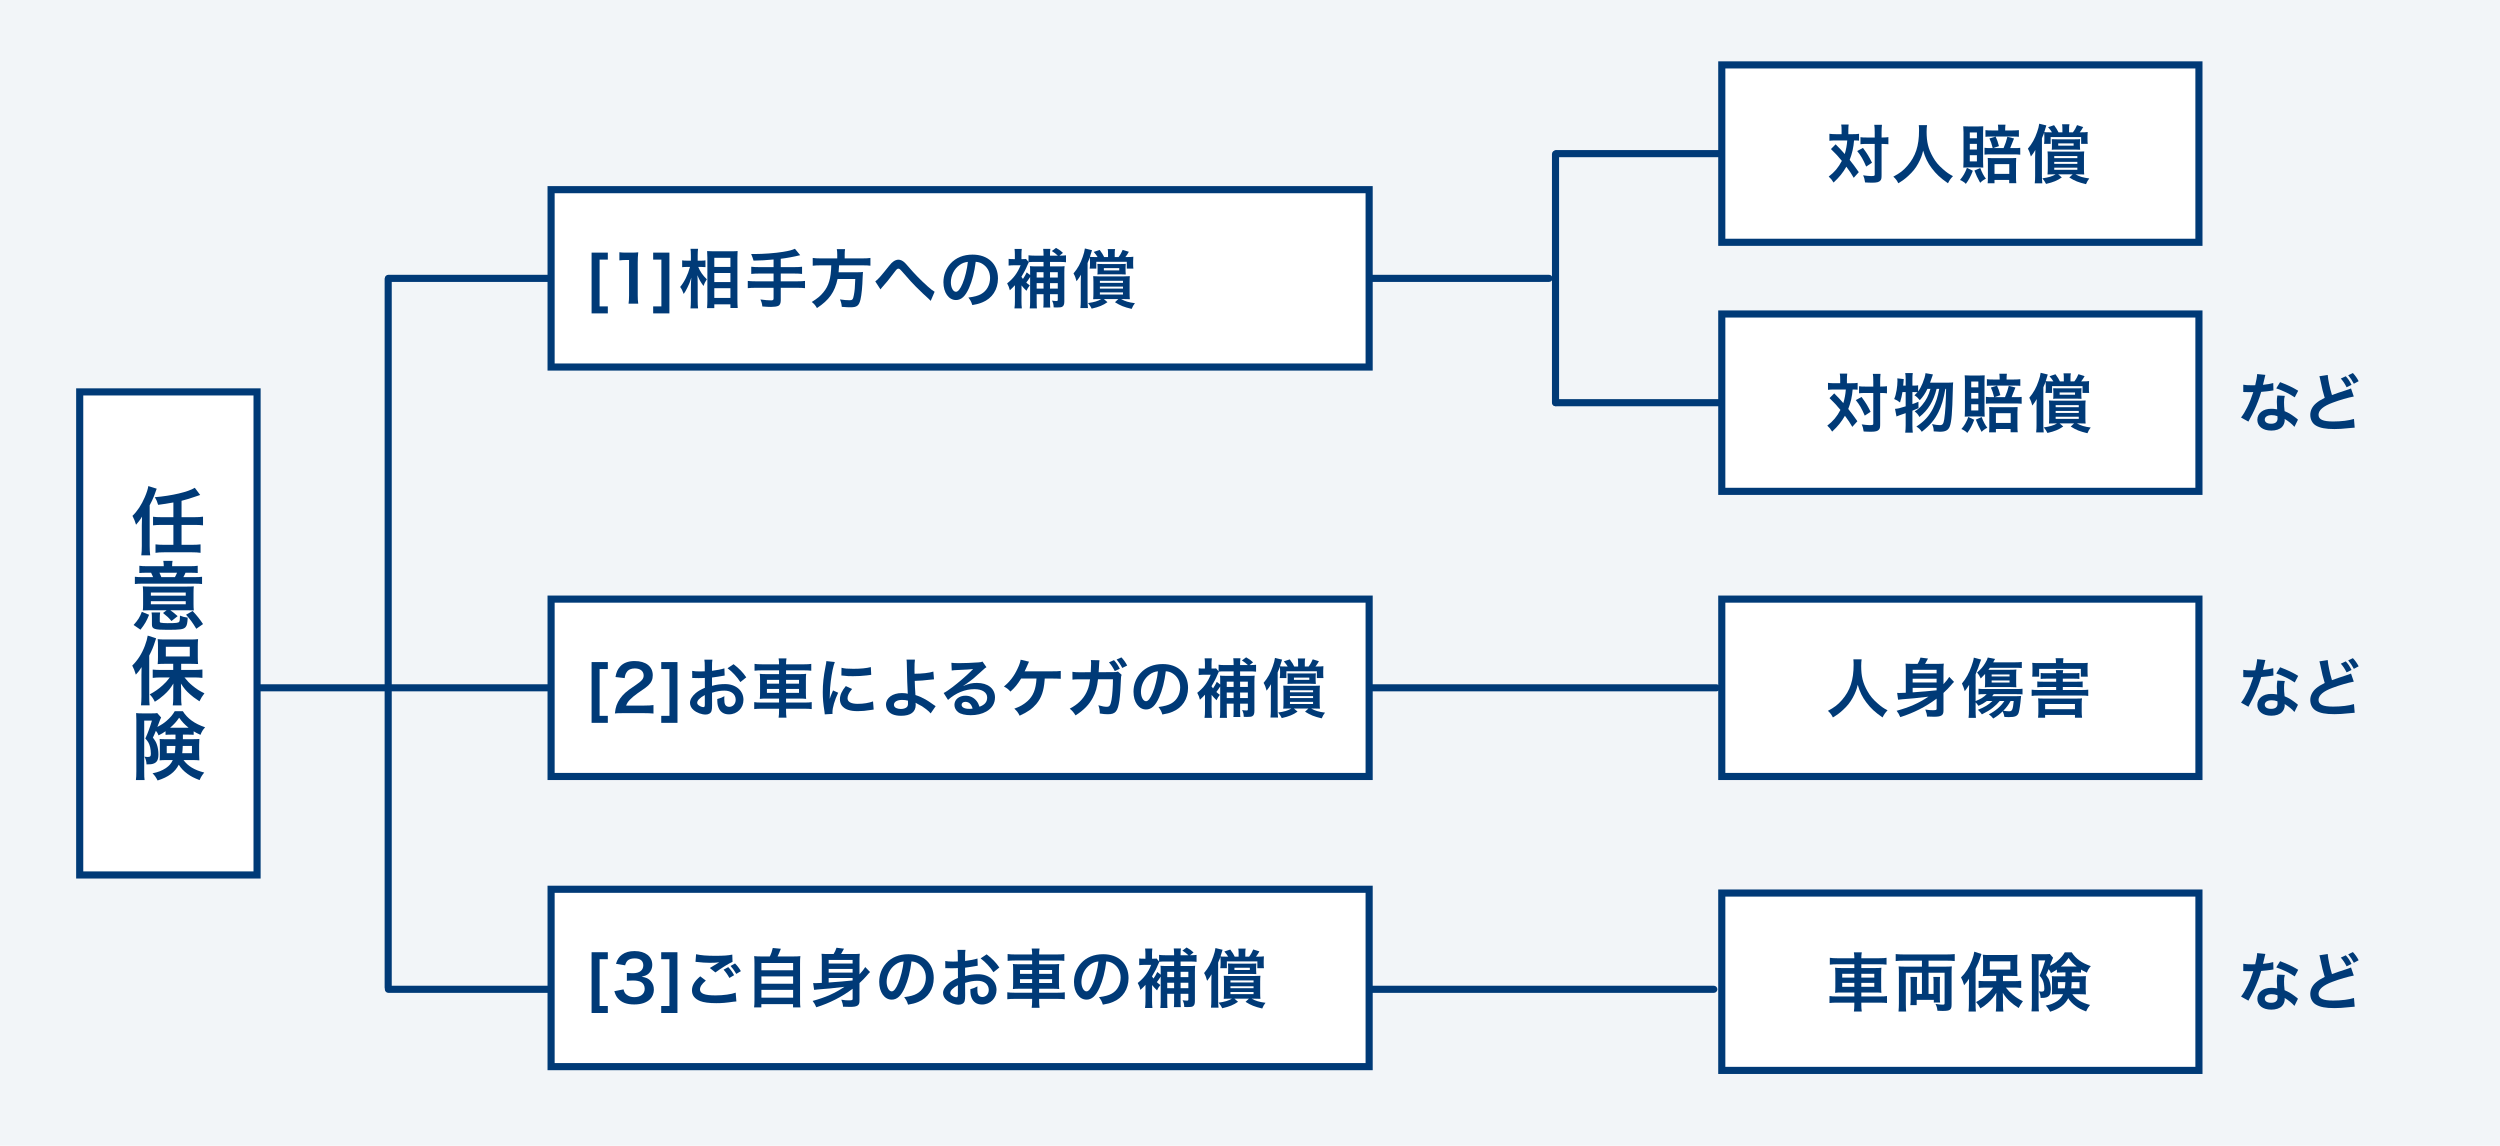 <?xml version="1.0" encoding="UTF-8"?><svg id="_レイヤー_2" xmlns="http://www.w3.org/2000/svg" width="701.449" height="321.452" viewBox="0 0 701.449 321.452"><defs><style>.cls-1{fill:#ccd7e4;}.cls-1,.cls-2,.cls-3,.cls-4{stroke-width:0px;}.cls-2{fill:#003a77;}.cls-3{fill:#fff;}.cls-4{fill:#f2f5f8;}</style></defs><g id="_レイヤー_2-2"><rect class="cls-4" width="701.449" height="321.452"/><path class="cls-2" d="m108.919,278.105c-.553,0-1-.447-1-1V78.347c0-.553.447-1,1-1s1,.447,1,1v198.758c0,.553-.447,1-1,1Z"/><path class="cls-2" d="m480.861,278.577H108.978c-.553,0-1-.447-1-1s.447-1,1-1h371.883c.553,0,1,.447,1,1s-.447,1-1,1Z"/><path class="cls-2" d="m436.448,113.982c-.553,0-1-.447-1-1V43.217c0-.553.447-1,1-1s1,.447,1,1v69.765c0,.553-.447,1-1,1Z"/><polygon class="cls-1" points="543.764 250.353 543.764 250.698 543.978 250.698 543.764 250.353"/><polygon class="cls-1" points="544.14 250.698 543.978 250.698 544.14 250.957 544.14 250.698"/><rect class="cls-3" x="22.363" y="109.961" width="49.765" height="135.529"/><path class="cls-2" d="m73.128,246.491H21.363V108.961h51.765v137.529Zm-49.765-2h47.765V110.961H23.363v133.529Z"/><path class="cls-2" d="m39.79,147.361c0-.546,0-.798.062-2.414-.462.818-1.028,1.553-1.68,2.288-.252-.903-.588-1.7-1.008-2.499,1.386-1.322,2.541-3.086,3.465-5.248.546-1.26.882-2.331.986-3.107l2.352.734-.692,1.91c-.42,1.051-.756,1.807-1.281,2.751v11.442c0,.945.042,1.743.147,2.604h-2.499c.105-.776.147-1.596.147-2.624v-5.837Zm8.86-6.383c-1.323.252-3.087.525-4.283.672-.294-.986-.42-1.302-.945-2.142,4.787-.399,9.406-1.491,11.233-2.646l1.512,2.016c-.441.126-.546.168-1.176.398-1.554.547-2.646.883-4.053,1.239v4.599h3.653c.987,0,1.68-.043,2.373-.147v2.436c-.672-.084-1.365-.126-2.373-.126h-3.653v5.585h2.919c1.07,0,1.764-.042,2.414-.126v2.373c-.714-.105-1.428-.147-2.414-.147h-7.811c-.966,0-1.701.042-2.415.147v-2.373c.651.084,1.344.126,2.415.126h2.604v-5.585h-3.317c-1.008,0-1.722.042-2.394.126v-2.415c.63.084,1.344.127,2.394.127h3.317v-4.137Z"/><path class="cls-2" d="m37.481,175.353c1.26-1.387,1.764-2.205,2.31-3.695l2.036.84c-.65,1.68-1.196,2.624-2.414,4.178l-1.932-1.322Zm8.461-16.672c0-.44-.042-.86-.126-1.322h2.604c-.084.441-.126.818-.126,1.322v.189h4.955c1.008,0,1.617-.042,2.226-.126v2.036c-.672-.062-1.134-.084-2.246-.084h-1.176c-.21.463-.336.756-.609,1.239h2.855c1.218,0,1.785-.021,2.394-.104v2.036c-.608-.084-1.196-.104-2.414-.104h-14.025c-1.218,0-1.785.021-2.415.104v-2.036c.609.084,1.281.104,2.499.104h2.624c-.188-.462-.294-.692-.566-1.239h-1.134c-1.092,0-1.533.021-2.163.084v-2.036c.588.084,1.218.126,2.226.126h4.619v-.189Zm-3.821,12.535c-.902,0-1.47.021-2.058.062.063-.461.084-.797.084-1.574v-3.317c0-.84-.021-1.323-.084-1.868.588.041,1.134.062,2.268.062h9.764c1.26,0,1.7-.021,2.288-.062-.062.44-.084.965-.084,1.868v3.128c0,.693.021,1.155.084,1.764-.272-.021-.294-.021-.714-.041h-.546c-.252-.021-.44-.021-.588-.021h-4.766c.63.42.944.672,2.078,1.658l-1.742,1.365c-.945-1.092-1.008-1.134-2.373-2.246l1.029-.777h-4.641Zm.21-4.094h9.784v-.861h-9.784v.861Zm0,2.414h9.784v-.861h-9.784v.861Zm2.499,4.787c0,.252.062.336.336.398.23.063,1.092.127,1.806.127,2.436,0,3.107-.084,3.317-.399.146-.252.21-.756.21-1.722.756.314,1.176.441,2.162.566-.062,1.575-.23,2.247-.608,2.667-.588.63-1.449.756-5.081.756-3.653,0-4.347-.231-4.347-1.47v-1.848c0-.693-.021-1.134-.104-1.554h2.414c-.084.504-.104.819-.104,1.554v.924Zm4.241-12.388c.252-.462.398-.735.608-1.239h-4.955c.21.399.315.672.546,1.239h3.801Zm6.005,14.487c-1.029-1.722-1.659-2.562-2.877-3.947l1.848-1.05c1.302,1.407,2.016,2.31,2.919,3.675l-1.89,1.322Z"/><path class="cls-2" d="m39.685,189.487c0-.692,0-1.176.042-2.31-.524.861-.86,1.322-1.616,2.121-.399-1.281-.504-1.575-1.008-2.541,1.554-1.533,2.688-3.297,3.548-5.564.399-1.049.693-2.12.798-2.855l2.352.756q-.126.295-.314.945c-.441,1.428-.84,2.373-1.617,3.905v11.526c0,.903.021,1.596.105,2.436h-2.415c.084-.84.126-1.469.126-2.456v-5.963Zm8.924-3.233h-2.226c-.924,0-1.575.021-2.142.084.062-.63.084-1.154.084-2.037v-3.064c0-.799-.021-1.303-.084-1.911.608.084,1.196.104,2.33.104h6.698c1.008,0,1.7-.021,2.31-.104-.063.651-.084,1.071-.084,2.036v2.982c0,.881.021,1.385.084,1.973q-.231-.021-.609-.021c-.084,0-.252,0-.462-.021-.398-.021-.734-.021-1.008-.021h-2.666v1.722h3.674c.777,0,1.596-.042,2.289-.126v2.352c-.777-.084-1.575-.126-2.226-.126h-2.813c.882,1.092,1.344,1.554,2.246,2.31,1.134.945,2.037,1.512,3.359,2.142-.608.798-.924,1.28-1.406,2.247-1.491-1.008-1.932-1.344-2.667-1.995-1.07-.944-1.658-1.638-2.52-2.981.042.693.063,1.68.063,2.246v1.953c0,.672.042,1.281.126,1.932h-2.478c.084-.672.126-1.26.126-1.953v-1.973c0-.168.021-.924.042-2.227-.84,1.407-1.449,2.143-2.688,3.255-.945.84-1.575,1.302-2.52,1.868-.525-1.028-.651-1.217-1.428-2.078,1.364-.714,2.456-1.47,3.611-2.52.818-.734,1.196-1.154,2.016-2.226h-2.499c-.818,0-1.616.042-2.288.126v-2.33c.672.062,1.344.104,2.288.104h3.465v-1.722Zm-2.079-2.058h6.719v-2.708h-6.719v2.708Z"/><path class="cls-2" d="m48.147,206.12c-.84,0-1.197.021-1.701.063v-1.008c-.65.461-1.092.713-1.952,1.154-.252-.609-.378-.818-.756-1.281-.441,1.071-.462,1.135-.84,1.911.65.86.902,1.28,1.134,1.995.272.776.42,1.764.42,2.688,0,1.553-.42,2.309-1.47,2.645-.399.147-.903.189-1.869.189-.042-.924-.21-1.512-.588-2.162.525.062.672.084.84.084.777,0,.966-.189.966-.924,0-.609-.084-1.303-.21-1.848-.272-1.051-.566-1.575-1.344-2.415.777-1.7,1.281-3.107,1.848-5.019h-2.162v14.299c0,1.238.021,1.764.104,2.373h-2.436c.084-.651.126-1.281.126-2.415v-14.403c0-.693-.021-1.302-.062-1.974.42.063.902.084,1.596.084h2.897c.714,0,1.092-.021,1.428-.084l1.092,1.239c-.168.356-.252.545-.273.608-.104.272-.23.63-.398,1.05q-.231.65-.378.986c1.154-.608,1.848-1.049,2.604-1.721,1.07-.945,1.658-1.639,2.268-2.688h2.268c1.302,2.078,3.317,3.527,6.257,4.514-.609.672-.945,1.197-1.302,2.121-1.008-.463-1.281-.609-1.911-.987v.987c-.42-.043-.882-.063-1.7-.063h-1.323v1.28h2.793c.84,0,1.28-.021,1.826-.062-.042.924-.062,1.176-.062,1.68v2.666c0,.42.021.987.062,1.659-.608-.063-1.112-.084-1.974-.084h-2.478c1.281,1.722,3.003,2.771,5.816,3.507-.609.756-.903,1.196-1.302,2.12-1.575-.608-2.436-1.05-3.381-1.743-1.05-.756-1.848-1.596-2.456-2.582-1.092,2.121-2.897,3.465-5.942,4.43-.482-.944-.818-1.428-1.428-2.016,1.533-.293,2.688-.756,3.759-1.469.924-.651,1.47-1.26,1.932-2.247h-1.785c-.798,0-1.302.021-1.91.084q.021-.188.042-.567c.021-.188.021-.566.021-.84v-3.086c0-.63,0-.777-.062-1.512.546.062.776.062,1.806.062h2.646v-1.28h-1.092Zm-1.365,3.171v2.036h2.247c.104-.756.168-1.26.188-2.036h-2.436Zm6.131-5.103c-1.092-.882-1.89-1.722-2.646-2.813-.776,1.134-1.406,1.826-2.54,2.813h5.186Zm-1.638,5.103c-.021.756-.062,1.448-.146,2.036h2.729v-2.036h-2.583Z"/><path class="cls-2" d="m434.625,79.099H108.978c-.553,0-1-.447-1-1s.447-1,1-1h325.647c.553,0,1,.447,1,1s-.447,1-1,1Z"/><path class="cls-2" d="m481.567,193.982H72.861c-.553,0-1-.447-1-1s.447-1,1-1h408.706c.553,0,1,.447,1,1s-.447,1-1,1Z"/><rect class="cls-3" x="244.507" y="-36.665" width="49.765" height="229.529" transform="translate(191.29 347.489) rotate(-90)"/><path class="cls-2" d="m385.154,103.982h-231.529v-51.765h231.529v51.765Zm-229.529-2h227.529v-47.765h-227.529v47.765Z"/><rect class="cls-3" x="244.507" y="78.217" width="49.765" height="229.529" transform="translate(76.408 462.371) rotate(-90)"/><path class="cls-2" d="m385.154,218.864h-231.529v-51.765h231.529v51.765Zm-229.529-2h227.529v-47.765h-227.529v47.765Z"/><rect class="cls-3" x="244.507" y="159.629" width="49.765" height="229.529" transform="translate(-5.004 543.783) rotate(-90)"/><path class="cls-2" d="m385.154,300.276h-231.529v-51.765h231.529v51.765Zm-229.529-2h227.529v-47.765h-227.529v47.765Z"/><path class="cls-2" d="m482.361,44.099h-45.647c-.553,0-1-.447-1-1s.447-1,1-1h45.647c.553,0,1,.447,1,1s-.447,1-1,1Z"/><path class="cls-2" d="m482.184,113.982h-45.646c-.553,0-1-.447-1-1s.447-1,1-1h45.646c.553,0,1,.447,1,1s-.447,1-1,1Z"/><rect class="cls-3" x="525.154" y="-23.842" width="49.765" height="133.882" transform="translate(506.937 593.136) rotate(-90)"/><path class="cls-2" d="m617.978,68.982h-135.882V17.217h135.882v51.765Zm-133.882-2h131.882V19.217h-131.882v47.765Z"/><rect class="cls-3" x="525.154" y="46.04" width="49.765" height="133.882" transform="translate(437.055 663.018) rotate(-90)"/><path class="cls-2" d="m617.978,138.864h-135.882v-51.765h135.882v51.765Zm-133.882-2h131.882v-47.765h-131.882v47.765Z"/><rect class="cls-3" x="525.154" y="126.04" width="49.765" height="133.882" transform="translate(357.055 743.018) rotate(-90)"/><path class="cls-2" d="m617.978,218.864h-135.882v-51.765h135.882v51.765Zm-133.882-2h131.882v-47.765h-131.882v47.765Z"/><rect class="cls-3" x="525.154" y="208.511" width="49.765" height="133.882" transform="translate(274.585 825.489) rotate(-90)"/><path class="cls-2" d="m617.978,301.335h-135.882v-51.765h135.882v51.765Zm-133.882-2h131.882v-47.765h-131.882v47.765Z"/><path class="cls-2" d="m170.542,87.931h-4.555v-17.051h4.555v1.963h-2.305v13.125h2.305v1.963Z"/><path class="cls-2" d="m176.358,85.212c.107-.702.144-1.404.144-2.34v-9.922h-.864c-.666,0-1.188.036-1.854.108v-2.286c.559.09.954.107,1.801.107h1.656c.918,0,1.188-.018,1.837-.09-.108,1.062-.145,1.891-.145,2.971v9.111c0,.953.036,1.602.145,2.34h-2.719Z"/><path class="cls-2" d="m185.572,85.968v-13.125h-2.305v-1.963h4.556v17.051h-4.556v-1.963h2.305Z"/><path class="cls-2" d="m195.918,74.896c.558,1.35,1.206,2.305,2.412,3.475-.09.145-.162.27-.216.342-.378.594-.432.721-.72,1.531-.793-1.062-1.171-1.711-1.711-3.025.054,1.045.072,1.477.072,2.467v4.627c0,.9.036,1.675.107,2.215h-2.124c.071-.576.107-1.297.107-2.215v-3.709c0-.792.055-2.07.126-2.701-.396,1.262-.611,1.819-1.08,2.737-.414.864-.738,1.405-1.062,1.837-.306-.865-.558-1.369-.99-1.963,1.171-1.404,2.161-3.402,2.755-5.617h-.882c-.576,0-.937.018-1.314.072v-1.928c.324.072.72.09,1.332.09h1.116v-1.457c0-.955-.036-1.369-.107-1.873h2.124c-.071.468-.107,1.025-.107,1.854v1.476h1.026c.468,0,.828-.018,1.152-.09v1.909c-.414-.036-.721-.054-1.135-.054h-.882Zm2.467,11.559c.054-.666.09-1.422.09-2.305v-11.793c0-.612-.019-1.045-.072-1.908.486.035.828.054,1.603.054h5.401c.774,0,1.171-.019,1.549-.072-.036.522-.054,1.009-.054,1.837v11.865c0,.954.035,1.729.09,2.287h-2.053v-1.027h-4.52v1.062h-2.034Zm2.034-11.559h4.52v-2.557h-4.52v2.557Zm0,4.249h4.52v-2.539h-4.52v2.539Zm0,4.447h4.52v-2.737h-4.52v2.737Z"/><path class="cls-2" d="m217.047,72.807c-2.358.216-3.259.271-5.618.323q-.197-.738-.666-1.854h.883c2.574,0,5.905-.252,8.066-.613,1.71-.287,2.358-.449,3.331-.863l1.476,1.801c-1.548.396-3.997.846-5.455,1.008v2.341h3.727c1.026,0,1.657-.036,2.251-.108v2.018c-.612-.072-1.296-.109-2.215-.109h-3.763v2.18h4.609c1.008,0,1.603-.037,2.196-.108v2.034c-.63-.072-1.224-.107-2.196-.107h-4.609v3.529c0,.791-.252,1.35-.702,1.548-.414.181-1.188.288-2.017.288-.54,0-1.423-.035-2.449-.126-.09-.792-.197-1.206-.54-1.962,1.297.18,2.269.252,3.007.252.522,0,.685-.127.685-.559v-2.971h-5.023c-.99,0-1.585.035-2.215.107v-2.034c.594.071,1.188.108,2.215.108h5.023v-2.18h-4.016c-.792,0-1.638.037-2.25.109v-2.018c.594.072,1.206.108,2.232.108h4.033v-2.143Z"/><path class="cls-2" d="m234.914,71.402c0-.594-.036-1.062-.126-1.494h2.322c-.072.379-.108.847-.108,1.494v1.1h4.952c1.008,0,1.656-.037,2.269-.127v2.18c-.559-.072-1.116-.109-2.197-.109h-6.59c-.09,1.352-.09,1.404-.144,1.945h4.987c.937,0,1.44-.018,1.854-.09,0,.09,0,.144-.018.18-.036.27-.036.486-.072,1.26-.072,2.701-.307,5.023-.612,6.32-.414,1.711-1.009,2.16-2.809,2.16-.631,0-1.045-.018-2.431-.125-.072-.828-.217-1.423-.522-2.089,1.044.162,1.872.233,2.701.233.792,0,.972-.197,1.206-1.439.216-1.08.324-2.215.396-4.52h-4.97c-.757,3.619-2.377,5.924-5.78,8.156-.45-.793-.792-1.188-1.458-1.711,1.584-.99,2.358-1.62,3.223-2.664,1.549-1.855,2.161-3.943,2.251-7.617h-2.953c-.9,0-1.639.037-2.251.109v-2.18c.648.09,1.333.127,2.251.127h4.628v-1.1Z"/><path class="cls-2" d="m245.584,78.947c.774-.54,1.548-1.422,3.925-4.411.468-.576.774-.9,1.116-1.134.486-.361.99-.541,1.44-.541.54,0,1.08.234,1.621.684.252.217.647.631,1.206,1.297,1.639,1.927,3.385,3.709,5.384,5.51.918.811,1.368,1.17,1.962,1.513l-1.098,2.557c-.181-.216-.252-.288-.522-.522-.937-.828-2.358-2.178-3.673-3.492-1.368-1.404-1.404-1.459-3.331-3.656-1.116-1.277-1.225-1.367-1.566-1.367-.288,0-.469.162-1.08.972-1.477,1.98-2.467,3.187-3.548,4.357-.197.216-.233.271-.378.485l-1.458-2.25Z"/><path class="cls-2" d="m271.89,80.801c-1.026,2.323-2.179,3.386-3.655,3.386-2.053,0-3.529-2.09-3.529-4.988,0-1.98.702-3.835,1.98-5.239,1.513-1.657,3.638-2.521,6.194-2.521,4.321,0,7.13,2.629,7.13,6.68,0,3.115-1.62,5.6-4.375,6.716-.864.36-1.566.54-2.827.757-.306-.955-.522-1.352-1.099-2.107,1.657-.216,2.737-.504,3.584-.99,1.566-.864,2.502-2.574,2.502-4.501,0-1.729-.773-3.134-2.214-3.997-.559-.324-1.026-.469-1.819-.541-.342,2.828-.972,5.312-1.872,7.347Zm-2.647-6.446c-1.512,1.08-2.448,2.936-2.448,4.861,0,1.477.63,2.647,1.422,2.647.595,0,1.207-.757,1.854-2.305.685-1.62,1.279-4.052,1.495-6.086-.937.108-1.585.36-2.323.882Z"/><path class="cls-2" d="m286.619,80.639l-.018,3.817c0,.792.036,1.53.107,2.07h-2.07c.09-.559.126-1.314.126-2.053v-4.447c-.396.45-.666.721-1.422,1.423-.217-.829-.36-1.206-.757-1.944,1.747-1.369,2.899-2.899,3.781-5.078h-1.891c-.521,0-1.008.036-1.477.09v-1.891c.324.055.648.072,1.333.072h.414v-1.459c0-.558-.036-1.008-.09-1.404h2.034c-.054.396-.09.828-.09,1.352v1.512h.36c.54,0,.737-.018.918-.054l.702.847v-1.873c.45.072.99.107,1.765.107h2.448v-.359c0-.666-.036-1.099-.107-1.549h2.034c-.09.469-.108.846-.108,1.549v.359h2.197c-.522-.504-1.045-.9-1.692-1.296l1.188-.882c1.188.701,1.278.773,1.944,1.404l-.973.773h.108c.684,0,1.206-.035,1.71-.09v1.945c-.468-.072-.99-.09-1.71-.09h-2.773v1.26h2.467c.793,0,1.243-.018,1.621-.072-.055.504-.072,1.009-.072,1.855v8.066c0,.791-.18,1.242-.612,1.477-.252.143-.702.197-1.566.197-.18,0-.378,0-.811-.036-.035-.882-.126-1.224-.468-1.89.63.09.864.107,1.261.107.288,0,.359-.072.359-.432v-1.477h-2.179v2.088c0,.811.019,1.207.072,1.656h-1.962c.054-.306.071-.701.071-1.639v-2.105h-1.926v1.998c0,1.008.018,1.549.071,1.98h-2.017c.09-.559.108-1.098.108-1.963v-6.842c-.396.631-.738,1.117-1.08,1.549.323.307.485.45.99.811-.505.648-.595.792-.937,1.512-.666-.648-.954-.954-1.387-1.512v.558Zm2.035-7.058c-.072.107-.252.486-.36.773-.414,1.045-1.062,2.27-1.711,3.313.181.271.234.36.433.595.414-.595.684-1.062,1.062-1.838l.954.757v-.666c0-1.099,0-1.368-.054-1.837.485.055.936.072,1.8.072h2.017v-1.26h-2.61c-.595,0-1.135.018-1.53.071v.019Zm4.141,4.285v-1.494h-1.926v1.494h1.926Zm0,3.115v-1.549h-1.926v1.549h1.926Zm3.997-3.115v-1.494h-2.179v1.494h2.179Zm0,3.115v-1.549h-2.179v1.549h2.179Z"/><path class="cls-2" d="m305.834,73.311c0-.522-.018-.847-.054-1.152-.09.288-.144.414-.198.595-.018.018-.107.27-.27.63-.036.09-.091.233-.162.414v10.515c0,.793.036,1.404.107,2.125h-2.124c.09-.721.107-1.26.107-2.106v-5.258c0-.864.019-1.458.055-1.999-.379.666-.648,1.08-1.243,1.837-.216-.882-.449-1.494-.846-2.196,1.17-1.369,1.98-2.846,2.593-4.664.324-.936.486-1.548.594-2.34l1.999.486c-.09.252-.108.324-.288.918-.036.107-.234.756-.288.954.414.036.72.054,1.566.054h.576c-.271-.468-.504-.773-1.08-1.44l1.674-.558c.793,1.115.847,1.188,1.243,1.998h1.098v-.883c0-.647-.018-1.025-.09-1.367h2.07c-.09.342-.107.701-.107,1.367v.883h1.08c.504-.648.847-1.278,1.152-2.017l1.729.54c-.324.594-.576.99-.973,1.477h.45c.811,0,1.314-.018,1.783-.09-.036.378-.055.721-.055,1.242v.846c0,.541.019.919.072,1.243h-1.854v-1.909h-8.553v1.909h-1.854c.072-.414.09-.828.09-1.278v-.774Zm2.431,10.604c-.756,0-1.044,0-1.548.037.054-.522.072-1.062.072-1.621v-3.205c0-.684-.019-1.152-.072-1.639.45.037.864.055,1.512.055h7.238c.685,0,1.152-.018,1.549-.055-.054.451-.072.865-.072,1.604v3.258c0,.757.019,1.135.072,1.604q-.468-.019-1.513-.037h-.937c1.135.631,2.107.919,3.872,1.152-.415.541-.631.9-.919,1.604-2.232-.541-3.079-.883-4.682-1.873l.937-.883h-4.051l1.008.865c-1.26.882-2.341,1.332-4.429,1.818-.271-.559-.522-.937-1.026-1.566,1.71-.234,2.809-.559,3.709-1.117h-.721Zm-.306-8.857c0-.396-.018-.666-.054-1.009.359.019.647.036,1.404.036h5.149c.738,0,1.062-.018,1.404-.055-.036.361-.054.631-.054,1.009v.972c0,.396.018.667.054,1.009-.45-.036-.847-.054-1.423-.054h-5.113c-.702,0-.972,0-1.422.054.054-.468.054-.558.054-1.009v-.953Zm.648,4.303h6.481v-.576h-6.481v.576Zm0,1.621h6.481v-.559h-6.481v.559Zm0,1.656h6.481v-.594h-6.481v.594Zm1.116-6.771h4.321v-.63h-4.321v.63Z"/><path class="cls-2" d="m170.542,202.814h-4.555v-17.051h4.555v1.962h-2.305v13.126h2.305v1.963Z"/><path class="cls-2" d="m174.85,200.095c-1.404,0-1.692.018-2.322.09.108-1.026.234-1.656.468-2.305.486-1.314,1.297-2.467,2.467-3.529.631-.559,1.171-.973,2.971-2.179,1.657-1.134,2.161-1.729,2.161-2.646,0-1.225-.954-1.98-2.484-1.98-1.045,0-1.837.36-2.287,1.062-.306.433-.433.829-.559,1.657l-2.574-.306c.252-1.369.576-2.107,1.242-2.881.9-1.045,2.322-1.604,4.123-1.604,3.151,0,5.096,1.513,5.096,3.979,0,1.188-.396,2.053-1.278,2.881-.504.468-.685.612-3.025,2.215-.792.558-1.692,1.314-2.143,1.801-.54.576-.756.937-1.026,1.62h5.042c1.135,0,2.034-.054,2.629-.145v2.377c-.847-.072-1.566-.107-2.719-.107h-5.78Z"/><path class="cls-2" d="m187.837,200.851v-13.126h-2.305v-1.962h4.555v17.051h-4.555v-1.963h2.305Z"/><path class="cls-2" d="m199.792,197.917c0,.738-.036,1.17-.145,1.53-.162.631-.81,1.045-1.656,1.045-1.134,0-2.503-.505-3.403-1.279-.647-.558-.99-1.26-.99-2.034,0-.847.559-1.801,1.549-2.665.648-.559,1.44-1.026,2.629-1.53l-.019-2.772q-.144,0-.737.035c-.271.019-.522.019-.973.019-.271,0-.774-.019-.99-.019-.234-.018-.396-.018-.45-.018-.072,0-.216,0-.378.018l-.019-2.016c.505.107,1.225.162,2.179.162.181,0,.378,0,.631-.019.432-.019.521-.019.72-.019v-1.188c0-1.027-.018-1.494-.108-2.07h2.251c-.09.576-.108.953-.108,1.962v1.152c1.351-.162,2.558-.396,3.476-.685l.072,2.018c-.324.053-.667.107-1.909.323-.594.108-.954.162-1.639.234v2.341c1.225-.36,2.359-.504,3.674-.504,3.007,0,5.149,1.836,5.149,4.393,0,2.341-1.747,4.105-4.087,4.105-1.459,0-2.485-.702-2.953-1.998-.234-.613-.307-1.207-.307-2.305.919-.252,1.225-.379,1.999-.793-.036.342-.036.504-.036.793,0,.756.072,1.242.252,1.584.198.378.63.612,1.135.612,1.062,0,1.818-.847,1.818-1.999,0-1.549-1.261-2.557-3.188-2.557-1.08,0-2.178.198-3.457.594l.019,3.548Zm-2.035-2.899c-1.35.721-2.143,1.513-2.143,2.161,0,.306.181.576.595.828.36.252.811.396,1.152.396.306,0,.396-.162.396-.756v-2.629Zm9.976-3.637c-.9-1.422-2.215-2.845-3.602-3.889l1.692-1.135c1.567,1.206,2.611,2.287,3.565,3.691l-1.656,1.332Z"/><path class="cls-2" d="m218.588,186.285c0-.594-.036-1.008-.126-1.549h2.215c-.091.541-.127.955-.127,1.549v.108h4.988c1.008,0,1.584-.036,2.088-.126v1.926c-.594-.071-1.224-.107-2.034-.107h-5.042v1.062h3.638c1.08,0,1.494-.018,1.998-.09-.054.594-.071.882-.071,1.836v3.367c0,.954.018,1.242.071,1.836-.54-.071-.954-.09-2.017-.09h-3.619v1.117h5.132c1.009,0,1.566-.037,2.07-.127v1.963c-.576-.072-1.152-.107-2.106-.107h-5.096v.468c0,.918.036,1.44.127,2.034h-2.215c.09-.648.126-1.116.126-2.034v-.468h-4.861c-.937,0-1.566.035-2.107.107v-1.963c.522.09,1.099.127,2.071.127h4.897v-1.117h-3.367c-1.044,0-1.513.019-2.034.09.054-.594.071-.953.071-1.836v-3.35c0-.882-.018-1.26-.071-1.854.504.072.918.09,1.98.09h3.421v-1.062h-4.844c-.792,0-1.44.036-2.034.107v-1.926c.54.09,1.188.126,2.088.126h4.79v-.108Zm-3.403,4.465v1.081h3.403v-1.081h-3.403Zm0,2.558v1.099h3.403v-1.099h-3.403Zm9.003-1.477v-1.081h-3.638v1.081h3.638Zm0,2.575v-1.099h-3.638v1.099h3.638Z"/><path class="cls-2" d="m231.412,200.437c-.018-.324-.036-.432-.09-.846-.342-2.18-.468-3.565-.468-5.385,0-2.322.216-4.375.738-7.039.198-1.009.233-1.188.27-1.675l2.377.252c-.432,1.062-.847,3.079-1.135,5.384-.18,1.35-.252,2.412-.27,3.979,0,.396-.019.541-.036.99.198-.629.234-.756.937-2.376l1.44.647c-.99,2.09-1.603,4.178-1.603,5.456,0,.108,0,.253.018.486l-2.179.126Zm7.671-7.112c-.9,1.044-1.278,1.819-1.278,2.593,0,1.026.99,1.566,2.862,1.566,1.585,0,3.151-.252,4.285-.684l.181,2.286c-.252.019-.324.036-.738.108-1.44.234-2.539.342-3.728.342-2.232,0-3.673-.504-4.465-1.566-.343-.45-.54-1.116-.54-1.765,0-1.17.54-2.376,1.656-3.709l1.765.828Zm-2.971-5.96c.81.217,1.764.289,3.33.289,1.999,0,3.71-.162,4.897-.486l.108,2.178c-.144.019-.414.055-1.278.162-1.152.145-2.521.217-3.854.217-1.314,0-1.332,0-3.24-.198l.036-2.161Z"/><path class="cls-2" d="m256.712,185.079c-.09.595-.126,1.477-.126,2.79,0,.253,0,.307.019,1.171,2.16-.019,4.141-.233,5.275-.612l.18,2.179q-.359.019-1.17.108c-1.513.197-2.809.288-4.231.324.036,1.404.072,2.215.198,3.979,1.008.307,1.854.685,2.809,1.225.648.36.954.576,2.323,1.531.233.161.323.233.54.359l-1.404,2.035c-.324-.396-.612-.666-1.278-1.189-.864-.666-1.423-1.025-2.377-1.476-.234-.126-.378-.198-.576-.324.018.144.036.306.036.576,0,2.017-1.423,3.079-4.105,3.079-1.837,0-3.115-.522-3.781-1.549-.271-.45-.45-1.045-.45-1.603,0-1.872,1.854-3.223,4.447-3.223.666,0,1.314.071,1.675.18q-.019-.054-.019-.18c-.071-.648-.233-5.563-.252-7.814-.018-.9-.018-1.081-.09-1.585l2.358.019Zm-3.637,11.308c-1.351,0-2.251.54-2.251,1.332,0,.432.198.721.612.937.343.161.828.271,1.314.271.685,0,1.278-.181,1.639-.486.252-.217.378-.559.378-1.009,0-.324-.018-.828-.018-.847-.666-.162-.99-.197-1.675-.197Z"/><path class="cls-2" d="m270.332,192.443c1.638-.648,2.431-.828,3.78-.828,3.079,0,5.06,1.584,5.06,4.051,0,1.711-.846,3.079-2.448,3.979-1.171.666-2.701,1.026-4.357,1.026-1.513,0-2.772-.288-3.493-.828-.685-.504-1.08-1.261-1.08-2.07,0-1.495,1.296-2.575,3.097-2.575,1.261,0,2.358.522,3.115,1.476.36.451.558.847.828,1.621,1.494-.559,2.143-1.332,2.143-2.611,0-1.404-1.387-2.322-3.565-2.322-2.629,0-5.257,1.062-7.418,3.025l-1.225-1.945c.631-.306,1.351-.792,2.539-1.692,1.675-1.278,4.016-3.295,5.384-4.681.036-.037.216-.217.324-.324l-.019-.019c-.684.091-1.836.162-5.096.306-.396.019-.521.037-.864.091l-.09-2.161c.612.072,1.135.108,2.125.108,1.53,0,3.727-.09,5.474-.216.63-.055.828-.09,1.116-.234l1.116,1.584c-.306.162-.432.271-.937.738-.899.828-2.214,1.999-2.826,2.521-.324.27-1.621,1.242-1.98,1.477q-.45.306-.738.468l.036.036Zm.54,4.483c-.648,0-1.062.323-1.062.828,0,.72.811,1.134,2.143,1.134.342,0,.432,0,.937-.072-.324-1.242-1.009-1.89-2.017-1.89Z"/><path class="cls-2" d="m293.129,190.39q-.019.18-.036.469c-.234,3.061-.9,4.969-2.322,6.661-1.152,1.351-2.449,2.269-4.682,3.295-.45-.918-.721-1.278-1.495-1.98,1.549-.54,2.593-1.134,3.655-2.07,1.639-1.458,2.395-3.313,2.575-6.374h-4.321c-1.045,1.674-1.692,2.467-2.989,3.655-.684-.738-.972-.954-1.836-1.423,1.656-1.35,2.845-2.898,3.799-4.951.54-1.116.756-1.783.9-2.574l2.341.558q-.145.288-.685,1.548c-.144.324-.324.721-.54,1.171q.522-.019,7.868-.019c1.297,0,1.513-.018,2.269-.107v2.215q-.468-.055-1.098-.055c-.234,0-.631,0-1.188-.018h-2.215Z"/><path class="cls-2" d="m314.705,189.345c-.145.324-.181.576-.198,1.189-.055,2.034-.252,4.824-.433,6.014-.468,3.114-1.098,3.853-3.259,3.853-.685,0-1.296-.054-2.232-.216-.036-1.116-.09-1.459-.414-2.305,1.062.307,1.782.432,2.376.432.774,0,1.045-.396,1.333-1.962.216-1.243.396-3.71.396-5.762h-4.195c-.252,2.269-.63,3.618-1.439,5.149-.991,1.908-2.594,3.564-4.862,4.987-.612-.954-.864-1.224-1.62-1.891,2.251-1.188,3.728-2.629,4.682-4.556.486-.99.756-1.872.918-3.114.036-.253.072-.45.09-.559h-2.988c-1.099,0-1.351.019-1.945.091l-.018-2.197c.612.09,1.099.126,1.998.126l3.151-.019c.054-.666.09-1.729.09-2.25v-.45c0-.216,0-.36-.054-.702l2.413.054c-.036.234-.055.306-.072.576,0,.091-.019.216-.019.324q-.035.378-.071,1.314c-.019.414-.019.558-.072,1.134l3.997-.018c.811,0,.973-.018,1.423-.162l1.026.918Zm-2.144-4.123c.738.811,1.045,1.297,1.639,2.413l-1.422.648c-.54-1.044-.973-1.711-1.621-2.449l1.404-.612Zm2.323,2.197c-.504-.973-.973-1.656-1.585-2.377l1.351-.594c.702.756,1.116,1.35,1.621,2.286l-1.387.685Z"/><path class="cls-2" d="m325.222,195.683c-1.026,2.323-2.179,3.386-3.654,3.386-2.053,0-3.529-2.089-3.529-4.987,0-1.98.702-3.836,1.98-5.24,1.513-1.656,3.637-2.521,6.193-2.521,4.321,0,7.131,2.629,7.131,6.681,0,3.114-1.621,5.6-4.376,6.715-.864.361-1.566.541-2.826.757-.307-.954-.522-1.351-1.099-2.106,1.656-.217,2.737-.504,3.583-.99,1.566-.865,2.503-2.575,2.503-4.502,0-1.729-.774-3.133-2.215-3.997-.558-.323-1.026-.468-1.818-.54-.342,2.827-.973,5.312-1.873,7.346Zm-2.646-6.445c-1.513,1.08-2.448,2.935-2.448,4.861,0,1.477.63,2.646,1.422,2.646.595,0,1.206-.756,1.854-2.305.685-1.62,1.278-4.051,1.495-6.086-.937.108-1.585.36-2.323.883Z"/><path class="cls-2" d="m339.951,195.521l-.018,3.818c0,.791.036,1.529.107,2.07h-2.07c.09-.559.126-1.314.126-2.053v-4.447c-.396.449-.666.72-1.422,1.422-.217-.828-.36-1.206-.757-1.944,1.747-1.368,2.899-2.899,3.781-5.077h-1.891c-.521,0-1.008.035-1.477.09v-1.891c.324.054.648.072,1.333.072h.414v-1.459c0-.559-.036-1.008-.09-1.404h2.034c-.054.396-.09.828-.09,1.351v1.513h.36c.54,0,.737-.019.918-.055l.702.847v-1.872c.45.071.99.107,1.765.107h2.448v-.359c0-.667-.036-1.1-.107-1.549h2.034c-.09.468-.108.846-.108,1.549v.359h2.197c-.522-.504-1.045-.9-1.692-1.297l1.188-.882c1.188.702,1.278.774,1.944,1.404l-.973.774h.108c.684,0,1.206-.036,1.71-.09v1.944c-.468-.071-.99-.09-1.71-.09h-2.773v1.261h2.467c.793,0,1.243-.019,1.621-.072-.055.504-.072,1.008-.072,1.854v8.066c0,.792-.18,1.242-.612,1.477-.252.144-.702.198-1.566.198-.18,0-.378,0-.811-.037-.035-.882-.126-1.224-.468-1.89.63.09.864.108,1.261.108.288,0,.359-.072.359-.433v-1.477h-2.179v2.089c0,.811.019,1.206.072,1.656h-1.962c.054-.307.071-.702.071-1.639v-2.106h-1.926v1.999c0,1.008.018,1.548.071,1.98h-2.017c.09-.559.108-1.099.108-1.963v-6.842c-.396.63-.738,1.116-1.08,1.549.323.306.485.449.99.81-.505.648-.595.792-.937,1.513-.666-.648-.954-.955-1.387-1.513v.558Zm2.035-7.058c-.072.108-.252.486-.36.774-.414,1.045-1.062,2.269-1.711,3.312.181.271.234.36.433.595.414-.595.684-1.062,1.062-1.837l.954.756v-.666c0-1.098,0-1.368-.054-1.836.485.054.936.072,1.8.072h2.017v-1.261h-2.61c-.595,0-1.135.019-1.53.071v.019Zm4.141,4.285v-1.494h-1.926v1.494h1.926Zm0,3.115v-1.548h-1.926v1.548h1.926Zm3.997-3.115v-1.494h-2.179v1.494h2.179Zm0,3.115v-1.548h-2.179v1.548h2.179Z"/><path class="cls-2" d="m359.166,188.193c0-.521-.018-.846-.054-1.152-.09.289-.144.414-.198.595-.018.019-.107.271-.27.63-.036.09-.091.234-.162.414v10.516c0,.792.036,1.404.107,2.125h-2.124c.09-.721.107-1.261.107-2.107v-5.258c0-.863.019-1.458.055-1.998-.379.666-.648,1.08-1.243,1.836-.216-.882-.449-1.494-.846-2.196,1.17-1.368,1.98-2.845,2.593-4.663.324-.937.486-1.549.594-2.341l1.999.486c-.09.252-.108.324-.288.918-.036.108-.234.757-.288.954.414.036.72.055,1.566.055h.576c-.271-.469-.504-.774-1.08-1.441l1.674-.558c.793,1.116.847,1.188,1.243,1.999h1.098v-.883c0-.648-.018-1.025-.09-1.368h2.07c-.09.343-.107.702-.107,1.368v.883h1.08c.504-.648.847-1.279,1.152-2.018l1.729.541c-.324.594-.576.99-.973,1.477h.45c.811,0,1.314-.019,1.783-.09-.036.377-.055.72-.055,1.242v.846c0,.541.019.918.072,1.242h-1.854v-1.908h-8.553v1.908h-1.854c.072-.414.09-.828.09-1.277v-.775Zm2.431,10.605c-.756,0-1.044,0-1.548.036.054-.522.072-1.062.072-1.62v-3.205c0-.685-.019-1.152-.072-1.639.45.036.864.055,1.512.055h7.238c.685,0,1.152-.019,1.549-.055-.054.45-.072.864-.072,1.603v3.259c0,.756.019,1.135.072,1.603q-.468-.019-1.513-.036h-.937c1.135.631,2.107.918,3.872,1.152-.415.541-.631.9-.919,1.603-2.232-.54-3.079-.882-4.682-1.872l.937-.883h-4.051l1.008.864c-1.26.882-2.341,1.333-4.429,1.819-.271-.559-.522-.938-1.026-1.566,1.71-.234,2.809-.559,3.709-1.117h-.721Zm-.306-8.858c0-.396-.018-.666-.054-1.009.359.019.647.037,1.404.037h5.149c.738,0,1.062-.019,1.404-.055-.036.36-.054.631-.054,1.008v.973c0,.396.018.666.054,1.008-.45-.035-.847-.053-1.423-.053h-5.113c-.702,0-.972,0-1.422.053.054-.467.054-.558.054-1.008v-.954Zm.648,4.304h6.481v-.576h-6.481v.576Zm0,1.62h6.481v-.558h-6.481v.558Zm0,1.656h6.481v-.594h-6.481v.594Zm1.116-6.771h4.321v-.629h-4.321v.629Z"/><path class="cls-2" d="m170.542,284.225h-4.556v-17.051h4.556v1.962h-2.305v13.126h2.305v1.963Z"/><path class="cls-2" d="m174.949,277.599c.233.828.396,1.116.846,1.477.594.468,1.314.702,2.179.702,1.782,0,2.917-.918,2.917-2.341,0-.828-.36-1.513-1.008-1.891-.433-.252-1.279-.432-2.071-.432s-1.314.018-1.927.09v-2.232c.576.071.973.09,1.746.09,1.801,0,2.863-.828,2.863-2.215,0-1.242-.846-1.944-2.377-1.944-.882,0-1.529.198-1.962.558-.36.343-.54.648-.757,1.387l-2.574-.433c.45-1.332.864-1.962,1.711-2.574.918-.666,2.088-.99,3.528-.99,3.007,0,4.952,1.513,4.952,3.853,0,1.081-.469,2.071-1.242,2.647-.396.306-.793.45-1.747.702,1.278.198,1.944.504,2.575,1.206.594.666.863,1.423.863,2.485,0,.972-.414,1.962-1.08,2.628-.99.955-2.502,1.459-4.43,1.459-2.105,0-3.547-.54-4.572-1.711-.451-.504-.685-.972-1.009-2.017l2.575-.504Z"/><path class="cls-2" d="m187.826,282.262v-13.126h-2.305v-1.962h4.555v17.051h-4.555v-1.963h2.305Z"/><path class="cls-2" d="m198.043,275.132c-1.134.954-1.639,1.711-1.639,2.484,0,1.171,1.314,1.675,4.357,1.675,2.143,0,4.502-.324,5.654-.774l.198,2.467c-.306.019-.415.036-.792.072-2.161.324-3.313.414-4.861.414-1.963,0-3.548-.198-4.502-.594-1.549-.612-2.305-1.603-2.305-3.007,0-1.387.702-2.575,2.322-3.926l1.566,1.188Zm-2.736-7.4c1.387.324,2.988.45,5.401.45,2.287,0,3.565-.09,4.754-.342l.071,2.034c-1.08.469-3.024,1.675-4.807,2.972l-1.566-1.243c.936-.594,1.818-1.116,2.646-1.603-.793.108-1.566.145-2.701.145-.918,0-2.412-.09-3.295-.216-.359-.036-.414-.036-.666-.055l.162-2.143Zm9.021,3.619c.72.757,1.116,1.278,1.639,2.269l-1.314.774c-.486-.9-1.009-1.639-1.639-2.322l1.314-.721Zm2.251,1.909c-.45-.811-.973-1.531-1.603-2.233l1.261-.702c.701.702,1.17,1.351,1.639,2.161l-1.297.774Z"/><path class="cls-2" d="m215.995,268.363c.396-.793.648-1.549.828-2.377l2.269.216c-.324.864-.594,1.477-.918,2.161h4.178c1.044,0,1.548-.019,2.214-.091-.071.612-.09,1.099-.09,2.215v10.083c0,1.062.019,1.513.108,2.089h-2.07v-.918h-8.896v.918h-2.034c.072-.45.107-1.242.107-2.089v-10.083c0-1.08-.018-1.584-.09-2.215.648.072,1.152.091,2.197.091h2.196Zm-2.358,3.871h8.895v-2.035h-8.895v2.035Zm0,3.781h8.895v-2.053h-8.895v2.053Zm0,3.906h8.895v-2.178h-8.895v2.178Z"/><path class="cls-2" d="m239.224,277.437c-2.989,2.251-6.446,4.016-10.19,5.186-.307-.738-.576-1.206-1.027-1.782,3.566-.973,6.194-2.125,8.932-3.961-3.764.449-4.34.504-7.383.737-.576.055-.811.072-1.134.127l-.271-1.927c.217.018.396.036.576.036q.198,0,1.854-.072v-6.446c0-.702-.018-1.152-.071-1.729.558.055.99.072,1.944.072h1.44c.342-.522.594-1.099.811-1.765l2.105.271c-.342.647-.594,1.098-.828,1.494h3.332c.99,0,1.439-.018,1.926-.072-.072.522-.09,1.099-.09,1.963v3.817c.793-.883,1.297-1.495,1.621-2.053l1.35,1.404c-.288.27-.432.414-.864.937-.63.738-1.278,1.404-2.106,2.16v5.006c0,1.278-.63,1.674-2.646,1.674q-.396,0-1.963-.054c-.036-.612-.198-1.206-.486-1.963,1.135.162,1.423.181,2.053.181.918,0,1.116-.072,1.116-.36v-2.881Zm0-8.103h-6.716v1.009h6.716v-1.009Zm-6.716,3.565h6.716v-1.045h-6.716v1.045Zm0,2.772q3.854-.27,6.716-.576v-.684h-6.716v1.26Z"/><path class="cls-2" d="m253.869,277.095c-1.026,2.322-2.179,3.385-3.655,3.385-2.053,0-3.528-2.089-3.528-4.987,0-1.98.701-3.835,1.98-5.239,1.512-1.657,3.637-2.521,6.193-2.521,4.321,0,7.13,2.629,7.13,6.681,0,3.114-1.62,5.6-4.375,6.716-.864.36-1.566.54-2.827.756-.306-.954-.521-1.351-1.098-2.106,1.656-.216,2.736-.504,3.582-.99,1.566-.864,2.504-2.575,2.504-4.501,0-1.729-.775-3.134-2.215-3.998-.559-.323-1.027-.468-1.818-.54-.343,2.827-.973,5.312-1.873,7.347Zm-2.646-6.446c-1.513,1.08-2.449,2.935-2.449,4.861,0,1.477.631,2.647,1.422,2.647.595,0,1.207-.757,1.855-2.305.684-1.621,1.278-4.052,1.494-6.086-.937.107-1.584.359-2.322.882Z"/><path class="cls-2" d="m270.798,279.328c0,.738-.036,1.17-.144,1.53-.162.631-.811,1.045-1.656,1.045-1.135,0-2.504-.505-3.404-1.278-.647-.559-.99-1.261-.99-2.035,0-.846.559-1.801,1.549-2.665.648-.558,1.44-1.026,2.629-1.53l-.018-2.772q-.145,0-.738.036c-.271.018-.522.018-.973.018-.27,0-.773-.018-.99-.018-.234-.019-.396-.019-.45-.019-.071,0-.216,0-.378.019l-.018-2.017c.504.107,1.224.162,2.178.162.181,0,.379,0,.631-.019.432-.018.521-.018.72-.018v-1.188c0-1.026-.018-1.494-.108-2.07h2.252c-.091.576-.109.954-.109,1.962v1.152c1.352-.162,2.558-.396,3.476-.684l.072,2.017c-.324.054-.667.107-1.909.323-.594.108-.953.162-1.639.234v2.341c1.225-.36,2.359-.504,3.674-.504,3.007,0,5.149,1.836,5.149,4.394,0,2.34-1.747,4.104-4.087,4.104-1.459,0-2.484-.702-2.953-1.998-.234-.612-.307-1.207-.307-2.305.919-.252,1.225-.378,1.999-.793-.036.343-.036.505-.036.793,0,.756.072,1.242.252,1.584.198.378.631.612,1.135.612,1.062,0,1.818-.846,1.818-1.998,0-1.549-1.26-2.558-3.188-2.558-1.08,0-2.178.198-3.457.595l.019,3.547Zm-2.034-2.898c-1.351.72-2.143,1.512-2.143,2.16,0,.307.18.576.594.828.36.252.811.396,1.152.396.307,0,.396-.162.396-.757v-2.628Zm9.975-3.638c-.9-1.422-2.215-2.845-3.602-3.889l1.693-1.135c1.566,1.206,2.61,2.287,3.564,3.691l-1.656,1.332Z"/><path class="cls-2" d="m289.594,267.696c0-.594-.036-1.008-.126-1.548h2.215c-.091.54-.126.954-.126,1.548v.108h4.987c1.008,0,1.584-.036,2.089-.126v1.927c-.595-.072-1.225-.108-2.035-.108h-5.041v1.062h3.637c1.08,0,1.494-.018,1.999-.09-.055.594-.072.882-.072,1.836v3.367c0,.954.018,1.242.072,1.837-.541-.072-.955-.09-2.017-.09h-3.619v1.116h5.131c1.009,0,1.566-.036,2.071-.126v1.962c-.576-.071-1.152-.107-2.107-.107h-5.095v.468c0,.918.035,1.44.126,2.035h-2.215c.09-.648.126-1.117.126-2.035v-.468h-4.861c-.937,0-1.566.036-2.107.107v-1.962c.523.09,1.1.126,2.071.126h4.897v-1.116h-3.367c-1.044,0-1.512.018-2.034.09.054-.595.071-.954.071-1.837v-3.349c0-.883-.018-1.261-.071-1.854.504.072.918.09,1.98.09h3.421v-1.062h-4.844c-.792,0-1.439.036-2.034.108v-1.927c.54.09,1.188.126,2.089.126h4.789v-.108Zm-3.402,4.466v1.08h3.402v-1.08h-3.402Zm0,2.557v1.099h3.402v-1.099h-3.402Zm9.002-1.477v-1.08h-3.637v1.08h3.637Zm0,2.575v-1.099h-3.637v1.099h3.637Z"/><path class="cls-2" d="m308.524,277.095c-1.026,2.322-2.179,3.385-3.654,3.385-2.053,0-3.529-2.089-3.529-4.987,0-1.98.702-3.835,1.98-5.239,1.513-1.657,3.637-2.521,6.193-2.521,4.321,0,7.131,2.629,7.131,6.681,0,3.114-1.621,5.6-4.376,6.716-.864.36-1.566.54-2.826.756-.307-.954-.522-1.351-1.099-2.106,1.656-.216,2.737-.504,3.583-.99,1.566-.864,2.503-2.575,2.503-4.501,0-1.729-.774-3.134-2.215-3.998-.558-.323-1.026-.468-1.818-.54-.342,2.827-.973,5.312-1.873,7.347Zm-2.646-6.446c-1.513,1.08-2.448,2.935-2.448,4.861,0,1.477.63,2.647,1.422,2.647.595,0,1.206-.757,1.854-2.305.685-1.621,1.278-4.052,1.495-6.086-.937.107-1.585.359-2.323.882Z"/><path class="cls-2" d="m323.254,276.933l-.018,3.817c0,.792.036,1.53.107,2.07h-2.07c.09-.559.126-1.314.126-2.053v-4.447c-.396.45-.666.72-1.422,1.423-.217-.829-.36-1.207-.757-1.945,1.747-1.368,2.899-2.898,3.781-5.077h-1.891c-.522,0-1.008.036-1.477.09v-1.891c.324.054.648.072,1.333.072h.414v-1.459c0-.558-.036-1.008-.09-1.404h2.034c-.054.396-.09.828-.09,1.351v1.513h.36c.54,0,.738-.019.918-.054l.702.846v-1.872c.45.071.99.107,1.765.107h2.448v-.359c0-.667-.036-1.099-.107-1.549h2.034c-.09.468-.107.846-.107,1.549v.359h2.196c-.522-.504-1.044-.9-1.692-1.296l1.188-.883c1.188.702,1.278.774,1.944,1.404l-.973.774h.108c.685,0,1.206-.036,1.71-.09v1.944c-.468-.071-.99-.09-1.71-.09h-2.772v1.261h2.466c.793,0,1.243-.019,1.621-.072-.054.504-.072,1.009-.072,1.854v8.066c0,.792-.18,1.242-.612,1.477-.252.144-.702.198-1.566.198-.18,0-.378,0-.811-.036-.035-.883-.126-1.225-.468-1.891.63.09.864.108,1.261.108.288,0,.359-.072.359-.433v-1.477h-2.178v2.089c0,.811.018,1.206.071,1.656h-1.962c.054-.306.071-.702.071-1.639v-2.106h-1.927v1.999c0,1.008.019,1.548.072,1.98h-2.017c.09-.559.108-1.099.108-1.963v-6.842c-.396.63-.738,1.116-1.08,1.549.324.306.485.45.99.81-.505.648-.595.793-.937,1.513-.666-.648-.954-.954-1.387-1.513v.559Zm2.035-7.059c-.072.108-.252.486-.36.774-.414,1.045-1.062,2.269-1.711,3.313.181.27.234.359.433.594.414-.594.685-1.062,1.062-1.837l.954.757v-.666c0-1.099,0-1.369-.054-1.837.485.054.936.072,1.8.072h2.017v-1.261h-2.61c-.595,0-1.135.019-1.53.072v.018Zm4.141,4.285v-1.494h-1.927v1.494h1.927Zm0,3.115v-1.548h-1.927v1.548h1.927Zm3.997-3.115v-1.494h-2.178v1.494h2.178Zm0,3.115v-1.548h-2.178v1.548h2.178Z"/><path class="cls-2" d="m342.469,269.605c0-.522-.018-.847-.054-1.152-.09.288-.145.414-.198.594-.018.019-.107.271-.27.631-.036.09-.091.233-.162.414v10.515c0,.792.036,1.404.107,2.125h-2.124c.09-.721.107-1.261.107-2.106v-5.258c0-.864.019-1.459.055-1.999-.379.666-.648,1.08-1.243,1.837-.216-.883-.45-1.494-.846-2.197,1.17-1.368,1.98-2.845,2.593-4.663.324-.937.486-1.548.594-2.341l1.999.486c-.09.252-.108.324-.288.918-.036.108-.234.757-.288.955.414.035.72.054,1.566.054h.576c-.271-.468-.504-.774-1.08-1.44l1.674-.559c.793,1.116.847,1.188,1.243,1.999h1.098v-.883c0-.647-.018-1.025-.09-1.368h2.07c-.09.343-.107.702-.107,1.368v.883h1.08c.504-.648.847-1.278,1.152-2.017l1.729.54c-.324.594-.576.99-.973,1.477h.45c.811,0,1.314-.019,1.783-.09-.036.378-.055.72-.055,1.242v.846c0,.541.019.919.072,1.243h-1.854v-1.909h-8.553v1.909h-1.854c.072-.414.09-.828.09-1.278v-.774Zm2.431,10.604c-.756,0-1.044,0-1.548.036.054-.521.071-1.062.071-1.62v-3.205c0-.685-.018-1.152-.071-1.639.45.036.864.055,1.513.055h7.237c.685,0,1.152-.019,1.549-.055-.054.45-.072.864-.072,1.603v3.259c0,.757.019,1.135.072,1.603q-.468-.018-1.513-.036h-.936c1.134.631,2.106.919,3.871,1.152-.414.541-.631.9-.919,1.603-2.232-.54-3.079-.882-4.681-1.872l.936-.883h-4.051l1.008.864c-1.26.883-2.341,1.333-4.429,1.819-.271-.559-.522-.937-1.026-1.566,1.71-.234,2.809-.559,3.709-1.117h-.721Zm-.306-8.858c0-.396-.019-.666-.054-1.008.359.018.647.036,1.404.036h5.149c.738,0,1.062-.019,1.404-.055-.036.36-.054.631-.054,1.009v.972c0,.396.018.667.054,1.009-.45-.036-.847-.054-1.423-.054h-5.113c-.702,0-.972,0-1.422.054.054-.468.054-.559.054-1.009v-.954Zm.648,4.304h6.481v-.576h-6.481v.576Zm0,1.62h6.481v-.558h-6.481v.558Zm0,1.656h6.481v-.594h-6.481v.594Zm1.116-6.77h4.321v-.63h-4.321v.63Z"/><path class="cls-2" d="m522.337,184.988c-.072.307-.126,1.207-.126,1.855,0,2.898.468,4.807,1.764,7.094.757,1.351,1.567,2.305,2.846,3.421,1.062.937,1.603,1.314,2.79,1.944-.684.702-.972,1.135-1.404,1.999-2.196-1.53-3.295-2.557-4.573-4.249-1.099-1.459-1.782-2.846-2.395-4.916-.342,1.44-.666,2.269-1.404,3.638-.721,1.313-1.494,2.286-2.773,3.457-.936.864-1.53,1.296-2.79,2.07-.414-.828-.757-1.278-1.404-1.854,1.836-.973,2.79-1.711,3.925-3.007,2.322-2.665,3.295-5.618,3.295-9.939,0-.702-.018-1.026-.072-1.513h2.323Z"/><path class="cls-2" d="m543.37,196.026c-2.989,2.25-6.446,4.015-10.191,5.186-.306-.738-.576-1.207-1.026-1.783,3.565-.972,6.194-2.124,8.931-3.961-3.763.45-4.339.504-7.382.738-.576.054-.811.072-1.134.126l-.271-1.927c.216.019.396.036.576.036q.198,0,1.854-.072v-6.445c0-.702-.018-1.152-.072-1.729.559.054.99.072,1.945.072h1.44c.342-.522.594-1.099.81-1.765l2.106.27c-.342.648-.594,1.099-.828,1.495h3.331c.99,0,1.44-.019,1.927-.072-.072.521-.09,1.098-.09,1.962v3.817c.792-.882,1.296-1.494,1.62-2.053l1.351,1.404c-.288.271-.432.415-.864.937-.63.738-1.278,1.404-2.106,2.161v5.005c0,1.278-.63,1.675-2.646,1.675q-.396,0-1.963-.054c-.036-.612-.198-1.207-.486-1.963,1.135.162,1.423.18,2.053.18.918,0,1.116-.071,1.116-.359v-2.881Zm0-8.103h-6.716v1.008h6.716v-1.008Zm-6.716,3.564h6.716v-1.044h-6.716v1.044Zm0,2.773q3.853-.271,6.716-.576v-.685h-6.716v1.261Z"/><path class="cls-2" d="m561.066,196.692c-.521.648-1.116,1.225-1.944,1.891-.811.648-1.62,1.134-3.043,1.854-.342-.486-.612-.811-1.116-1.278,1.908-.757,2.953-1.404,4.069-2.467h-1.566c-.721.54-1.404.937-2.358,1.351-.253-.396-.469-.667-.793-.973v2.196c0,.955.019,1.477.09,2.161h-2.07c.09-.702.108-1.206.108-2.143v-4.934c0-.486.018-.973.054-2.196-.396.647-.756,1.17-1.225,1.782-.233-.811-.468-1.477-.792-2.161,1.116-1.314,1.999-2.898,2.665-4.807.378-1.045.594-1.801.666-2.449l2.053.54c-.126.288-.18.433-.324.864-.252.811-.594,1.711-1.225,3.259v7.509c1.369-.504,2.341-1.116,3.098-1.927h-.648c-.757,0-1.242.018-1.639.09v-1.62c.378.072.864.09,1.675.09h8.876c1.009,0,1.404-.018,1.801-.09v1.603c-.486-.055-.954-.072-1.782-.072h-6.284c-.18.252-.252.324-.468.576h6.733c.612,0,1.026-.018,1.404-.054-.018.126-.018.144-.035.306-.162,1.944-.414,3.565-.631,4.321-.306.973-.972,1.297-2.791,1.297-.288,0-.63-.019-1.224-.055-.108-.576-.181-.846-.469-1.584-.972.918-1.458,1.296-2.664,2.034-.343-.45-.667-.756-1.225-1.188,1.818-.899,3.403-2.269,4.339-3.727h-1.314Zm-2.755-9.327c-.162.234-.162.252-.396.559h6.031c.793,0,1.278-.019,1.819-.072-.055.378-.072.63-.072,1.404v2.232c0,.612.018,1.009.072,1.351-.343-.036-.774-.054-1.531-.054h-5.852c-.684,0-1.099.018-1.477.072.055-.433.072-.828.072-1.423v-2.341c-.216.252-.63.685-1.225,1.278-.324-.738-.576-1.152-1.026-1.674,1.099-.955,1.621-1.566,2.269-2.629.379-.612.631-1.171.738-1.585l2.035.414q-.378.685-.522.937h5.978c.955,0,1.549-.036,2.053-.108v1.711c-.558-.054-1.098-.072-1.962-.072h-7.005Zm.505,2.431h5.023v-.558h-5.023v.558Zm0,1.711h5.023v-.576h-5.023v.576Zm5.312,5.186c-.522.99-1.225,1.908-2.053,2.736.612.091,1.278.145,1.656.145.847,0,1.026-.414,1.278-2.881h-.882Z"/><path class="cls-2" d="m581.865,188.895c.847,0,1.207-.018,1.566-.071v1.674c-.432-.054-.918-.071-1.566-.071h-3.079v.846h3.997c.883,0,1.188-.018,1.567-.072v1.639c-.469-.054-.9-.072-1.567-.072h-3.997v.829h5.312c.847,0,1.333-.019,1.819-.091v1.765c-.522-.09-.973-.107-1.819-.107h-12.243c-.828,0-1.278.018-1.818.107v-1.765c.468.072.972.091,1.818.091h5.06v-.829h-3.691c-.685,0-1.135.019-1.603.072v-1.639c.433.055.738.072,1.603.072h3.691v-.846h-2.737c-.684,0-1.17.018-1.603.071v-1.674c.433.054.721.071,1.603.071h2.737c-.019-.414-.036-.594-.091-.864h2.071c-.072.288-.072.433-.108.864h3.079Zm-5.006-3.061c0-.45-.036-.756-.107-1.152h2.215c-.072.378-.091.666-.091,1.135v.233h4.934c.864,0,1.423-.018,1.981-.071-.055.396-.072.72-.072,1.313v1.188c0,.54.018.955.072,1.387h-1.945v-2.196h-11.703v2.196h-1.945c.055-.432.072-.774.072-1.404v-1.171c0-.576-.018-.899-.072-1.313.559.054,1.099.071,1.981.071h4.681v-.216Zm-3.043,15.539h-1.98c.072-.702.09-1.171.09-1.675v-2.196c0-.576-.018-1.026-.071-1.567.378.055.72.072,1.386.072h9.489c.721,0,1.026-.018,1.44-.072-.072.45-.09.847-.09,1.567v2.214c0,.648.036,1.152.108,1.657h-1.999v-.774h-8.373v.774Zm0-2.377h8.373v-1.459h-8.373v1.459Z"/><path class="cls-2" d="m516.316,106.519c0-.811-.018-1.207-.107-1.692h2.088c-.054.485-.09.972-.09,1.692v1.008h1.278c.757,0,1.188-.018,1.729-.107v1.926c-.432-.036-.666-.054-1.404-.054-.126,1.873-.54,3.691-1.225,5.456,1.135,1.44,1.278,1.638,2.557,3.438l-1.422,1.585c-.757-1.297-1.026-1.711-2.07-3.115-1.009,1.746-1.927,2.881-3.584,4.447-.485-.792-.773-1.135-1.368-1.675,1.656-1.278,2.719-2.557,3.691-4.411-.828-1.044-1.818-2.124-3.061-3.312l1.313-1.333q.36.36,1.423,1.459c.145.144.45.486,1.135,1.278.359-1.171.611-2.521.702-3.817h-3.331c-.666,0-1.171.018-1.675.09v-1.962c.54.071,1.08.107,1.782.107h1.639v-1.008Zm5.996,4.861c1.206,1.639,1.71,2.467,2.539,4.159l-1.639,1.08c-.847-1.98-1.44-3.024-2.521-4.357l1.621-.882Zm1.008-1.116c-.773,0-1.206.018-1.71.09v-1.98c.486.071.918.09,1.71.09h2.287v-1.423c0-1.062-.036-1.638-.126-2.143h2.16c-.071.559-.107,1.171-.107,2.143v1.423h.216c.756,0,1.242-.036,1.692-.108v2.017q-.144-.018-.414-.054c-.18-.036-.774-.054-1.261-.054h-.233v8.696c0,.937-.055,1.242-.324,1.566-.342.433-.99.612-2.179.612-.738,0-1.404-.019-2.125-.072-.126-.9-.252-1.351-.558-1.998.647.107,1.729.216,2.179.216.972,0,1.08-.054,1.08-.433v-8.588h-2.287Z"/><path class="cls-2" d="m546.523,107.365c.757,0,1.171-.018,1.495-.072q-.072.559-.108,2.27c-.126,6.121-.36,8.84-.846,10.083-.415,1.08-1.188,1.494-2.773,1.494-.396,0-.846-.036-1.729-.108,0-.756-.144-1.351-.468-2.034.918.198,1.639.288,2.232.288.721,0,.99-.378,1.188-1.656.306-1.945.468-4.88.522-8.517h-.217c-.504,2.952-1.062,4.771-1.926,6.518-1.081,2.179-2.341,3.673-4.682,5.527-.414-.647-.721-.954-1.513-1.477,2.215-1.458,3.583-2.952,4.682-5.113.828-1.674,1.332-3.276,1.729-5.455h-.738c-.9,3.528-2.377,5.941-4.825,7.886-.343-.666-.667-1.044-1.333-1.566.99-.612,1.459-1.026,2.125-1.818,1.099-1.314,1.782-2.646,2.305-4.501h-.847c-.612,1.278-1.26,2.25-2.143,3.169-.558-.685-.9-.99-1.494-1.369.432-.396.612-.576.864-.864-.36-.035-.595-.035-1.009-.035h-.432v3.366c.63-.216.9-.306,1.692-.666l.018,1.801c-.846.36-1.098.468-1.71.72v4.088c0,.756.036,1.386.108,2.07h-2.125c.09-.63.126-1.278.126-2.07v-3.403c-.738.271-1.278.45-1.62.559-.486.162-.595.216-.955.378l-.414-2.143c.828-.055,1.261-.162,2.989-.702v-3.997h-.9c-.162,1.008-.324,1.692-.685,2.916-.594-.485-.954-.684-1.638-.972.342-.811.468-1.314.684-2.503.145-.9.234-1.801.234-2.539,0-.27,0-.432-.036-.756l1.801.198c-.072,1.08-.09,1.17-.145,1.836h.685v-2.034c0-.559-.036-.973-.126-1.477h2.125c-.072.468-.108.882-.108,1.477v2.034h.432c.576,0,.864-.018,1.171-.09v1.729c.522-.72.937-1.494,1.278-2.358.45-1.116.72-2.035.792-2.773l2.089.36q-.145.378-.576,1.639c-.054.162-.126.36-.234.666h4.987Z"/><path class="cls-2" d="m553.93,117.791c-.611,1.602-1.134,2.593-1.962,3.69-.234-.288-.271-.324-.774-.648-.396-.252-.522-.323-.864-.449.918-1.099,1.422-1.999,1.944-3.403l1.656.811Zm-1.35-.937c-.631,0-.973.018-1.314.054.036-.45.054-1.062.054-1.746v-8.175c0-.559-.018-1.062-.072-1.675.45.036,1.045.055,1.566.055h2.521c.666,0,1.134-.019,1.53-.055-.036.414-.055.864-.055,1.549v8.498c0,.667.019,1.099.055,1.549-.396-.036-.702-.054-1.333-.054h-2.952Zm.504-8.175h1.998v-1.62h-1.998v1.62Zm0,3.169h1.998v-1.603h-1.998v1.603Zm0,3.313h1.998v-1.729h-1.998v1.729Zm2.935,1.854c.504,1.332.918,2.143,1.585,3.007-.648.306-1.188.702-1.603,1.152-.828-1.495-1.081-2.035-1.621-3.439l1.639-.72Zm3.493-5.582c-.378-1.44-.486-1.746-.918-2.701l1.729-.521c.468,1.026.594,1.368.936,2.665l-1.62.558h2.917c.504-1.152.774-1.998,1.062-3.169l1.872.468c-.486,1.243-.828,2.144-1.08,2.701h.99c.99,0,1.423-.018,1.837-.072v1.927c-.505-.072-1.009-.09-1.818-.09h-6.465c-.81,0-1.296.018-1.746.072v-1.927c.414.072.918.09,1.692.09h.612Zm5.51-4.951c.811,0,1.332-.036,1.837-.09v1.872c-.45-.054-.847-.072-1.819-.072h-5.743c-1.026,0-1.368.019-1.818.072v-1.872c.521.071,1.008.09,1.8.09h1.783v-.36c0-.432-.036-.882-.091-1.261h2.125c-.054.414-.09.829-.09,1.261v.36h2.017Zm-5.006,14.818h-1.927c.055-.486.072-.937.072-1.692v-3.943c0-.811-.018-1.062-.054-1.459.378.036.811.055,1.44.055h5.239c.612,0,.954-.019,1.314-.055-.036.415-.054.738-.054,1.495v3.925c0,.666.018,1.171.09,1.656h-1.999v-.918h-4.123v.937Zm0-2.629h4.142v-2.737h-4.142v2.737Z"/><path class="cls-2" d="m574.004,108.193c0-.521-.018-.846-.054-1.152-.09.288-.145.414-.198.595-.019.018-.108.27-.271.63-.036.09-.09.234-.162.414v10.516c0,.792.036,1.404.108,2.124h-2.125c.091-.72.108-1.26.108-2.106v-5.258c0-.864.018-1.458.054-1.998-.378.666-.647,1.08-1.242,1.836-.216-.882-.45-1.494-.846-2.196,1.17-1.368,1.98-2.845,2.593-4.663.323-.937.485-1.549.594-2.341l1.999.486c-.091.252-.108.324-.288.918-.036.108-.234.756-.288.954.414.036.72.054,1.566.054h.576c-.271-.468-.505-.773-1.081-1.44l1.675-.558c.792,1.116.847,1.188,1.242,1.998h1.099v-.882c0-.648-.018-1.026-.09-1.368h2.07c-.09.342-.108.702-.108,1.368v.882h1.081c.504-.647.846-1.278,1.151-2.017l1.729.541c-.323.594-.576.99-.972,1.476h.45c.811,0,1.314-.018,1.782-.09-.036.378-.054.721-.054,1.242v.847c0,.54.018.918.072,1.242h-1.855v-1.908h-8.552v1.908h-1.854c.072-.414.09-.828.09-1.278v-.774Zm2.431,10.605c-.756,0-1.044,0-1.549.036.055-.522.072-1.062.072-1.62v-3.205c0-.685-.018-1.152-.072-1.639.45.036.864.054,1.513.054h7.238c.684,0,1.152-.018,1.549-.054-.055.45-.072.864-.072,1.603v3.259c0,.756.018,1.135.072,1.603q-.469-.019-1.513-.036h-.937c1.135.63,2.106.918,3.871,1.152-.414.54-.63.9-.918,1.603-2.232-.54-3.079-.882-4.682-1.873l.937-.882h-4.051l1.008.864c-1.261.882-2.341,1.332-4.43,1.818-.27-.558-.521-.937-1.026-1.566,1.711-.234,2.81-.558,3.71-1.116h-.721Zm-.306-8.858c0-.396-.019-.666-.055-1.009.36.019.648.036,1.404.036h5.149c.738,0,1.062-.018,1.405-.054-.036.36-.055.63-.055,1.008v.973c0,.396.019.666.055,1.008-.45-.035-.847-.054-1.423-.054h-5.113c-.702,0-.973,0-1.423.054.055-.468.055-.558.055-1.008v-.954Zm.647,4.303h6.482v-.576h-6.482v.576Zm0,1.621h6.482v-.559h-6.482v.559Zm0,1.656h6.482v-.594h-6.482v.594Zm1.117-6.771h4.321v-.63h-4.321v.63Z"/><path class="cls-2" d="m516.714,36.636c0-.811-.018-1.206-.107-1.692h2.088c-.054.486-.09.973-.09,1.692v1.009h1.278c.757,0,1.188-.019,1.729-.108v1.927c-.432-.036-.666-.055-1.404-.055-.126,1.873-.54,3.691-1.225,5.456,1.135,1.44,1.278,1.639,2.557,3.439l-1.422,1.584c-.756-1.296-1.026-1.71-2.07-3.115-1.009,1.747-1.927,2.881-3.583,4.447-.486-.792-.774-1.134-1.369-1.674,1.657-1.278,2.719-2.557,3.691-4.411-.828-1.045-1.818-2.125-3.061-3.313l1.314-1.332q.359.359,1.422,1.458c.145.145.45.486,1.135,1.278.359-1.17.612-2.521.702-3.817h-3.331c-.666,0-1.171.019-1.675.091v-1.963c.54.072,1.08.108,1.782.108h1.639v-1.009Zm5.996,4.861c1.206,1.639,1.71,2.467,2.539,4.159l-1.639,1.081c-.847-1.981-1.44-3.025-2.521-4.357l1.62-.883Zm1.008-1.116c-.773,0-1.206.019-1.71.09v-1.98c.486.072.918.09,1.71.09h2.287v-1.422c0-1.062-.036-1.639-.126-2.143h2.16c-.071.558-.107,1.17-.107,2.143v1.422h.216c.756,0,1.242-.036,1.692-.107v2.017q-.144-.019-.414-.055c-.18-.035-.774-.054-1.261-.054h-.233v8.696c0,.937-.055,1.243-.324,1.566-.342.433-.99.612-2.179.612-.738,0-1.404-.018-2.125-.071-.126-.9-.252-1.351-.558-1.999.648.108,1.729.216,2.179.216.972,0,1.08-.054,1.08-.432v-8.589h-2.287Z"/><path class="cls-2" d="m540.693,35.106c-.072.306-.126,1.206-.126,1.854,0,2.898.468,4.808,1.765,7.094.756,1.351,1.566,2.305,2.845,3.421,1.062.937,1.603,1.314,2.791,1.945-.685.702-.973,1.134-1.404,1.998-2.197-1.53-3.295-2.557-4.573-4.249-1.099-1.458-1.783-2.845-2.396-4.915-.342,1.44-.666,2.269-1.404,3.637-.72,1.314-1.494,2.287-2.772,3.457-.937.864-1.53,1.296-2.791,2.07-.414-.828-.756-1.278-1.404-1.854,1.837-.972,2.791-1.71,3.925-3.007,2.323-2.665,3.295-5.617,3.295-9.938,0-.702-.018-1.026-.071-1.513h2.322Z"/><path class="cls-2" d="m553.533,47.908c-.612,1.603-1.135,2.593-1.963,3.691-.233-.288-.27-.324-.774-.648-.396-.252-.521-.324-.864-.45.919-1.099,1.423-1.999,1.945-3.403l1.656.811Zm-1.351-.937c-.63,0-.972.019-1.314.055.036-.45.055-1.062.055-1.747v-8.175c0-.558-.019-1.062-.072-1.674.45.036,1.044.054,1.566.054h2.521c.666,0,1.135-.018,1.53-.054-.036.414-.054.864-.054,1.548v8.499c0,.666.018,1.099.054,1.549-.396-.036-.702-.055-1.332-.055h-2.953Zm.504-8.174h1.999v-1.621h-1.999v1.621Zm0,3.169h1.999v-1.603h-1.999v1.603Zm0,3.312h1.999v-1.729h-1.999v1.729Zm2.936,1.854c.504,1.333.918,2.143,1.584,3.007-.648.307-1.188.702-1.603,1.152-.828-1.494-1.08-2.034-1.62-3.438l1.639-.721Zm3.493-5.581c-.379-1.44-.486-1.747-.919-2.701l1.729-.522c.469,1.026.595,1.368.937,2.665l-1.62.559h2.917c.504-1.152.773-1.999,1.062-3.169l1.873.468c-.486,1.242-.828,2.143-1.08,2.701h.99c.99,0,1.422-.019,1.836-.072v1.927c-.504-.072-1.008-.091-1.818-.091h-6.464c-.811,0-1.296.019-1.746.072v-1.927c.414.072.918.091,1.692.091h.612Zm5.509-4.952c.811,0,1.333-.036,1.837-.09v1.873c-.45-.055-.846-.072-1.818-.072h-5.744c-1.026,0-1.368.018-1.818.072v-1.873c.522.072,1.009.09,1.801.09h1.782v-.36c0-.432-.036-.882-.09-1.26h2.125c-.055.414-.091.828-.091,1.26v.36h2.017Zm-5.005,14.818h-1.927c.054-.486.072-.936.072-1.692v-3.943c0-.81-.019-1.062-.055-1.458.379.036.811.054,1.44.054h5.24c.612,0,.954-.018,1.314-.054-.036.414-.055.738-.055,1.494v3.926c0,.666.019,1.17.091,1.656h-1.999v-.918h-4.123v.936Zm0-2.629h4.141v-2.736h-4.141v2.736Z"/><path class="cls-2" d="m573.608,38.311c0-.522-.019-.847-.055-1.152-.09.288-.144.414-.198.594-.018.019-.107.271-.27.631-.036.09-.09.233-.162.414v10.515c0,.792.036,1.404.108,2.125h-2.125c.09-.721.108-1.261.108-2.106v-5.258c0-.864.018-1.459.054-1.999-.378.666-.648,1.08-1.242,1.837-.217-.883-.45-1.494-.847-2.197,1.171-1.368,1.98-2.845,2.593-4.663.324-.937.486-1.548.595-2.341l1.998.486c-.09.252-.107.324-.288.918-.036.108-.234.757-.288.955.414.035.721.054,1.566.054h.576c-.27-.468-.504-.774-1.08-1.44l1.675-.559c.792,1.116.846,1.188,1.242,1.999h1.099v-.883c0-.647-.019-1.025-.091-1.368h2.071c-.091.343-.108.702-.108,1.368v.883h1.08c.505-.648.847-1.278,1.153-2.017l1.729.54c-.324.594-.576.99-.973,1.477h.45c.81,0,1.314-.019,1.782-.09-.036.378-.054.72-.054,1.242v.846c0,.541.018.919.072,1.243h-1.854v-1.909h-8.554v1.909h-1.854c.072-.414.091-.828.091-1.278v-.774Zm2.431,10.604c-.757,0-1.045,0-1.549.036.054-.521.072-1.062.072-1.62v-3.205c0-.685-.019-1.152-.072-1.639.45.036.864.055,1.513.055h7.238c.685,0,1.152-.019,1.548-.055-.054.45-.071.864-.071,1.603v3.259c0,.757.018,1.135.071,1.603q-.468-.018-1.512-.036h-.937c1.135.631,2.106.919,3.871,1.152-.414.541-.63.9-.918,1.603-2.233-.54-3.079-.882-4.682-1.872l.937-.883h-4.052l1.009.864c-1.261.883-2.341,1.333-4.43,1.819-.271-.559-.522-.937-1.026-1.566,1.711-.234,2.809-.559,3.709-1.117h-.72Zm-.307-8.858c0-.396-.018-.666-.054-1.008.36.018.648.036,1.404.036h5.149c.738,0,1.062-.019,1.404-.055-.035.36-.054.631-.054,1.009v.972c0,.396.019.667.054,1.009-.449-.036-.846-.054-1.422-.054h-5.114c-.702,0-.972,0-1.422.054.054-.468.054-.559.054-1.009v-.954Zm.648,4.304h6.482v-.576h-6.482v.576Zm0,1.62h6.482v-.558h-6.482v.558Zm0,1.656h6.482v-.594h-6.482v.594Zm1.116-6.77h4.321v-.63h-4.321v.63Z"/><path class="cls-2" d="m520.289,268.755c0-.594-.036-1.009-.126-1.549h2.215c-.091.54-.127.955-.127,1.549v.108h4.988c1.008,0,1.584-.036,2.088-.126v1.926c-.594-.071-1.224-.107-2.034-.107h-5.042v1.062h3.638c1.08,0,1.494-.019,1.998-.091-.054.595-.071.883-.071,1.837v3.367c0,.954.018,1.242.071,1.836-.54-.071-.954-.09-2.017-.09h-3.619v1.116h5.132c1.009,0,1.566-.036,2.07-.126v1.963c-.576-.072-1.152-.108-2.106-.108h-5.096v.469c0,.918.036,1.44.127,2.034h-2.215c.09-.648.126-1.116.126-2.034v-.469h-4.861c-.937,0-1.566.036-2.107.108v-1.963c.522.09,1.099.126,2.071.126h4.897v-1.116h-3.367c-1.044,0-1.513.019-2.034.09.054-.594.071-.954.071-1.836v-3.35c0-.882-.018-1.26-.071-1.854.504.072.918.091,1.98.091h3.421v-1.062h-4.844c-.792,0-1.44.036-2.034.107v-1.926c.54.09,1.188.126,2.088.126h4.79v-.108Zm-3.403,4.465v1.081h3.403v-1.081h-3.403Zm0,2.558v1.098h3.403v-1.098h-3.403Zm9.003-1.477v-1.081h-3.638v1.081h3.638Zm0,2.574v-1.098h-3.638v1.098h3.638Z"/><path class="cls-2" d="m534.111,269.547c-.9,0-1.746.036-2.215.108v-1.963c.666.072,1.369.108,2.233.108h12.063c.846,0,1.548-.036,2.269-.108v1.963c-.721-.072-1.333-.108-2.215-.108h-5.132v1.675h4.771c.721,0,1.242-.019,1.765-.072-.054.486-.072.918-.072,1.782v8.841c0,.919-.126,1.278-.504,1.549-.324.234-.9.324-2.07.324-.343,0-.414,0-1.404-.055-.055-.702-.198-1.26-.54-1.908.773.126,1.458.198,1.998.198.486,0,.559-.054.559-.45v-8.499h-4.502v5.942h1.404v-3.421c0-.54-.018-.937-.071-1.351h1.908c-.054.396-.072.738-.072,1.314v4.483c0,.648.019,1.008.072,1.386h-1.765v-.737h-4.808v1.476h-1.782c.072-.45.09-.972.09-1.603v-5.005c0-.54-.018-.918-.072-1.314h1.891c-.035.396-.054.756-.054,1.314v3.457h1.404v-5.942h-4.52v8.787c0,.72.036,1.513.091,2.106h-2.143c.071-.684.107-1.548.107-2.305v-8.57c0-.721-.018-1.225-.072-1.801.486.054.973.072,1.657.072h4.879v-1.675h-5.149Z"/><path class="cls-2" d="m552.436,276.587c0-.594,0-1.008.035-1.98-.45.738-.738,1.135-1.386,1.818-.343-1.098-.433-1.35-.864-2.179,1.332-1.314,2.305-2.826,3.043-4.771.342-.899.594-1.818.684-2.448l2.017.648q-.107.252-.27.81c-.378,1.225-.721,2.035-1.387,3.35v9.885c0,.774.018,1.368.09,2.089h-2.07c.072-.721.108-1.261.108-2.106v-5.114Zm7.651-2.772h-1.908c-.792,0-1.351.018-1.837.072.055-.54.072-.99.072-1.747v-2.629c0-.684-.018-1.116-.072-1.638.522.071,1.026.09,1.999.09h5.744c.864,0,1.458-.019,1.98-.09-.055.558-.072.918-.072,1.746v2.557c0,.756.018,1.188.072,1.692q-.198-.018-.522-.018c-.072,0-.216,0-.396-.019-.342-.018-.63-.018-.864-.018h-2.286v1.477h3.15c.667,0,1.369-.036,1.963-.108v2.017c-.666-.072-1.351-.107-1.908-.107h-2.413c.756.936,1.152,1.332,1.927,1.98.973.81,1.746,1.296,2.881,1.836-.522.685-.792,1.099-1.206,1.927-1.278-.864-1.657-1.152-2.287-1.71-.918-.811-1.423-1.405-2.16-2.558.035.595.054,1.44.054,1.927v1.675c0,.576.036,1.099.107,1.656h-2.124c.072-.576.107-1.08.107-1.675v-1.692c0-.144.019-.792.036-1.908-.72,1.206-1.242,1.837-2.305,2.791-.81.72-1.35,1.116-2.16,1.603-.45-.883-.559-1.045-1.225-1.783,1.171-.611,2.106-1.26,3.097-2.16.702-.63,1.026-.99,1.729-1.908h-2.143c-.702,0-1.386.035-1.962.107v-1.998c.576.054,1.152.09,1.962.09h2.971v-1.477Zm-1.782-1.765h5.762v-2.322h-5.762v2.322Z"/><path class="cls-2" d="m578.582,272.842c-.72,0-1.026.019-1.458.055v-.864c-.559.396-.937.611-1.675.99-.216-.522-.324-.702-.648-1.099-.378.918-.396.973-.72,1.639.559.738.774,1.098.973,1.71.233.667.359,1.513.359,2.305,0,1.333-.359,1.98-1.26,2.269-.343.127-.774.162-1.603.162-.036-.792-.181-1.296-.504-1.854.449.055.576.072.72.072.666,0,.828-.162.828-.792,0-.522-.072-1.116-.18-1.585-.234-.9-.486-1.35-1.152-2.07.666-1.458,1.098-2.665,1.584-4.304h-1.854v12.262c0,1.062.019,1.513.09,2.035h-2.088c.071-.559.107-1.099.107-2.07v-12.353c0-.594-.018-1.116-.054-1.692.36.055.774.072,1.368.072h2.485c.611,0,.936-.018,1.224-.072l.937,1.062c-.144.307-.216.468-.234.522-.09.233-.197.54-.342.9q-.198.558-.324.846c.99-.521,1.585-.9,2.232-1.477.919-.81,1.423-1.404,1.945-2.305h1.944c1.116,1.783,2.845,3.025,5.366,3.871-.522.576-.811,1.026-1.117,1.819-.864-.396-1.098-.522-1.638-.847v.847c-.36-.036-.757-.055-1.459-.055h-1.135v1.099h2.396c.72,0,1.099-.018,1.566-.054-.036.792-.054,1.008-.054,1.44v2.286c0,.36.018.847.054,1.423-.522-.055-.954-.072-1.692-.072h-2.125c1.099,1.477,2.575,2.377,4.987,3.007-.521.648-.774,1.026-1.116,1.818-1.351-.521-2.089-.9-2.898-1.494-.9-.648-1.585-1.368-2.107-2.215-.936,1.818-2.484,2.971-5.095,3.799-.415-.81-.703-1.224-1.225-1.729,1.314-.252,2.305-.647,3.223-1.26.792-.559,1.261-1.08,1.656-1.927h-1.53c-.684,0-1.116.018-1.639.072q.019-.162.036-.486c.019-.162.019-.486.019-.721v-2.646c0-.54,0-.666-.055-1.296.469.054.667.054,1.549.054h2.269v-1.099h-.937Zm-1.17,2.719v1.747h1.927c.09-.648.144-1.08.162-1.747h-2.089Zm5.258-4.375c-.937-.756-1.621-1.477-2.269-2.413-.667.973-1.207,1.566-2.179,2.413h4.447Zm-1.404,4.375c-.019.648-.055,1.243-.127,1.747h2.342v-1.747h-2.215Z"/><path class="cls-2" d="m635.611,105.186q-.107.343-.288,1.207c-.09.432-.18.792-.378,1.584,1.242-.126,2.179-.288,2.881-.504l.054,2.07c-.197.019-.233.019-.576.09-.647.108-1.746.234-2.862.324-.522,1.801-1.171,3.512-1.98,5.222-.414.883-.576,1.206-1.261,2.467q-.234.433-.342.648l-2.071-1.152c.631-.828,1.135-1.639,1.747-2.881.702-1.44,1.008-2.179,1.692-4.249-.811.018-.918.018-1.135.018-.233,0-.342,0-.72-.018l-.954-.019v-2.053c.647.126,1.332.162,2.431.162.216,0,.521,0,.918-.018.307-1.278.504-2.359.54-3.133l2.305.233Zm8.156,14.585c-.647-.774-1.692-1.621-2.755-2.233.019.162.036.288.036.36,0,.666-.306,1.44-.773,1.909-.631.647-1.711,1.008-2.989,1.008-2.377,0-3.925-1.188-3.925-3.024,0-1.819,1.602-3.098,3.889-3.098.54,0,.918.036,1.675.162-.055-.828-.09-1.53-.09-2.07,0-.702.035-1.225.144-1.818l2.089.107c-.181.667-.216,1.081-.216,1.819,0,.72.035,1.44.161,2.466,1.297.576,1.477.667,2.846,1.657.27.18.342.252.63.486q.144.144.27.252l-.99,2.017Zm-6.392-3.295c-1.17,0-1.927.485-1.927,1.242,0,.738.648,1.17,1.765,1.17,1.225,0,1.818-.504,1.818-1.513,0-.18-.036-.611-.036-.611-.63-.217-1.062-.288-1.62-.288Zm6.482-4.988c-1.566-1.044-3.169-1.818-5.186-2.521l1.08-1.746c2.124.81,3.475,1.44,5.077,2.412l-.972,1.854Z"/><path class="cls-2" d="m653.113,105.205c.071,1.206.611,3.799,1.188,5.636q1.171-.45,4.664-1.585c.324-.107.414-.144.684-.27l.774,2.269c-1.566.288-3.925.972-5.941,1.729-2.629.972-3.943,2.106-3.943,3.402,0,1.314,1.225,1.873,4.123,1.873,2.251,0,4.466-.271,5.816-.721l.197,2.449c-.396.018-.485.018-1.458.126-1.944.198-2.953.271-4.213.271-2.503,0-4.069-.307-5.222-.991-.99-.594-1.566-1.692-1.566-3.007,0-1.188.576-2.34,1.603-3.223.702-.594,1.278-.954,2.448-1.53-.45-1.459-.756-2.665-1.206-4.897-.181-.864-.198-.9-.288-1.171l2.341-.359Zm5.06.359c.72.793,1.044,1.261,1.62,2.413l-1.387.685c-.521-1.045-.972-1.711-1.62-2.449l1.387-.648Zm2.269,2.107c-.505-.955-.937-1.603-1.585-2.377l1.314-.63c.702.756,1.116,1.35,1.62,2.286l-1.35.721Z"/><path class="cls-2" d="m635.612,185.186q-.108.343-.288,1.207c-.091.432-.181.792-.379,1.584,1.243-.126,2.179-.288,2.881-.504l.055,2.07c-.198.019-.234.019-.576.09-.648.108-1.747.234-2.863.324-.521,1.801-1.17,3.512-1.98,5.222-.414.883-.576,1.206-1.261,2.467q-.233.433-.342.648l-2.07-1.152c.63-.828,1.134-1.639,1.746-2.881.702-1.44,1.009-2.179,1.692-4.249-.81.018-.918.018-1.134.018-.234,0-.342,0-.721-.018l-.954-.019v-2.053c.648.126,1.333.162,2.431.162.216,0,.522,0,.919-.018.306-1.278.504-2.359.54-3.133l2.305.233Zm8.156,14.585c-.648-.774-1.692-1.621-2.755-2.233.018.162.036.288.036.36,0,.666-.307,1.44-.774,1.909-.63.647-1.711,1.008-2.989,1.008-2.376,0-3.925-1.188-3.925-3.024,0-1.819,1.603-3.098,3.889-3.098.541,0,.919.036,1.675.162-.054-.828-.09-1.53-.09-2.07,0-.702.036-1.225.144-1.818l2.089.107c-.18.667-.216,1.081-.216,1.819,0,.72.036,1.44.162,2.466,1.296.576,1.477.667,2.845,1.657.271.18.342.252.63.486q.145.144.271.252l-.99,2.017Zm-6.392-3.295c-1.171,0-1.927.485-1.927,1.242,0,.738.647,1.17,1.765,1.17,1.224,0,1.818-.504,1.818-1.513,0-.18-.036-.611-.036-.611-.63-.217-1.062-.288-1.62-.288Zm6.481-4.988c-1.566-1.044-3.169-1.818-5.186-2.521l1.08-1.746c2.125.81,3.476,1.44,5.078,2.412l-.973,1.854Z"/><path class="cls-2" d="m653.113,185.205c.072,1.206.612,3.799,1.188,5.636q1.17-.45,4.663-1.585c.324-.107.414-.144.685-.27l.774,2.269c-1.566.288-3.926.972-5.942,1.729-2.629.972-3.943,2.106-3.943,3.402,0,1.314,1.225,1.873,4.124,1.873,2.25,0,4.465-.271,5.815-.721l.198,2.449c-.396.018-.486.018-1.459.126-1.944.198-2.952.271-4.213.271-2.503,0-4.069-.307-5.222-.991-.99-.594-1.566-1.692-1.566-3.007,0-1.188.576-2.34,1.603-3.223.702-.594,1.278-.954,2.448-1.53-.449-1.459-.756-2.665-1.206-4.897-.18-.864-.198-.9-.288-1.171l2.341-.359Zm5.06.359c.72.793,1.044,1.261,1.62,2.413l-1.386.685c-.522-1.045-.973-1.711-1.621-2.449l1.387-.648Zm2.269,2.107c-.504-.955-.937-1.603-1.584-2.377l1.314-.63c.702.756,1.116,1.35,1.62,2.286l-1.351.721Z"/><path class="cls-2" d="m635.612,267.657q-.108.343-.288,1.207c-.091.432-.181.792-.379,1.584,1.243-.126,2.179-.288,2.881-.504l.055,2.07c-.198.019-.234.019-.576.09-.648.108-1.747.234-2.863.324-.521,1.801-1.17,3.512-1.98,5.222-.414.883-.576,1.206-1.261,2.467q-.233.433-.342.648l-2.07-1.152c.63-.828,1.134-1.639,1.746-2.881.702-1.44,1.009-2.179,1.692-4.249-.81.018-.918.018-1.134.018-.234,0-.342,0-.721-.018l-.954-.019v-2.053c.648.126,1.333.162,2.431.162.216,0,.522,0,.919-.018.306-1.278.504-2.359.54-3.133l2.305.233Zm8.156,14.585c-.648-.774-1.692-1.621-2.755-2.233.018.162.036.288.036.36,0,.666-.307,1.44-.774,1.909-.63.647-1.711,1.008-2.989,1.008-2.376,0-3.925-1.188-3.925-3.024,0-1.819,1.603-3.098,3.889-3.098.541,0,.919.036,1.675.162-.054-.828-.09-1.53-.09-2.07,0-.702.036-1.225.144-1.818l2.089.107c-.18.667-.216,1.081-.216,1.819,0,.72.036,1.44.162,2.466,1.296.576,1.477.667,2.845,1.657.271.18.342.252.63.486q.145.144.271.252l-.99,2.017Zm-6.392-3.295c-1.171,0-1.927.485-1.927,1.242,0,.738.647,1.17,1.765,1.17,1.224,0,1.818-.504,1.818-1.513,0-.18-.036-.611-.036-.611-.63-.217-1.062-.288-1.62-.288Zm6.481-4.988c-1.566-1.044-3.169-1.818-5.186-2.521l1.08-1.746c2.125.81,3.476,1.44,5.078,2.412l-.973,1.854Z"/><path class="cls-2" d="m653.113,267.675c.072,1.206.612,3.799,1.188,5.636q1.17-.45,4.663-1.585c.324-.107.414-.144.685-.27l.774,2.269c-1.566.288-3.926.972-5.942,1.729-2.629.972-3.943,2.106-3.943,3.402,0,1.314,1.225,1.873,4.124,1.873,2.25,0,4.465-.271,5.815-.721l.198,2.449c-.396.018-.486.018-1.459.126-1.944.198-2.952.271-4.213.271-2.503,0-4.069-.307-5.222-.991-.99-.594-1.566-1.692-1.566-3.007,0-1.188.576-2.34,1.603-3.223.702-.594,1.278-.954,2.448-1.53-.449-1.459-.756-2.665-1.206-4.897-.18-.864-.198-.9-.288-1.171l2.341-.359Zm5.06.359c.72.793,1.044,1.261,1.62,2.413l-1.386.685c-.522-1.045-.973-1.711-1.621-2.449l1.387-.648Zm2.269,2.107c-.504-.955-.937-1.603-1.584-2.377l1.314-.63c.702.756,1.116,1.35,1.62,2.286l-1.351.721Z"/></g></svg>